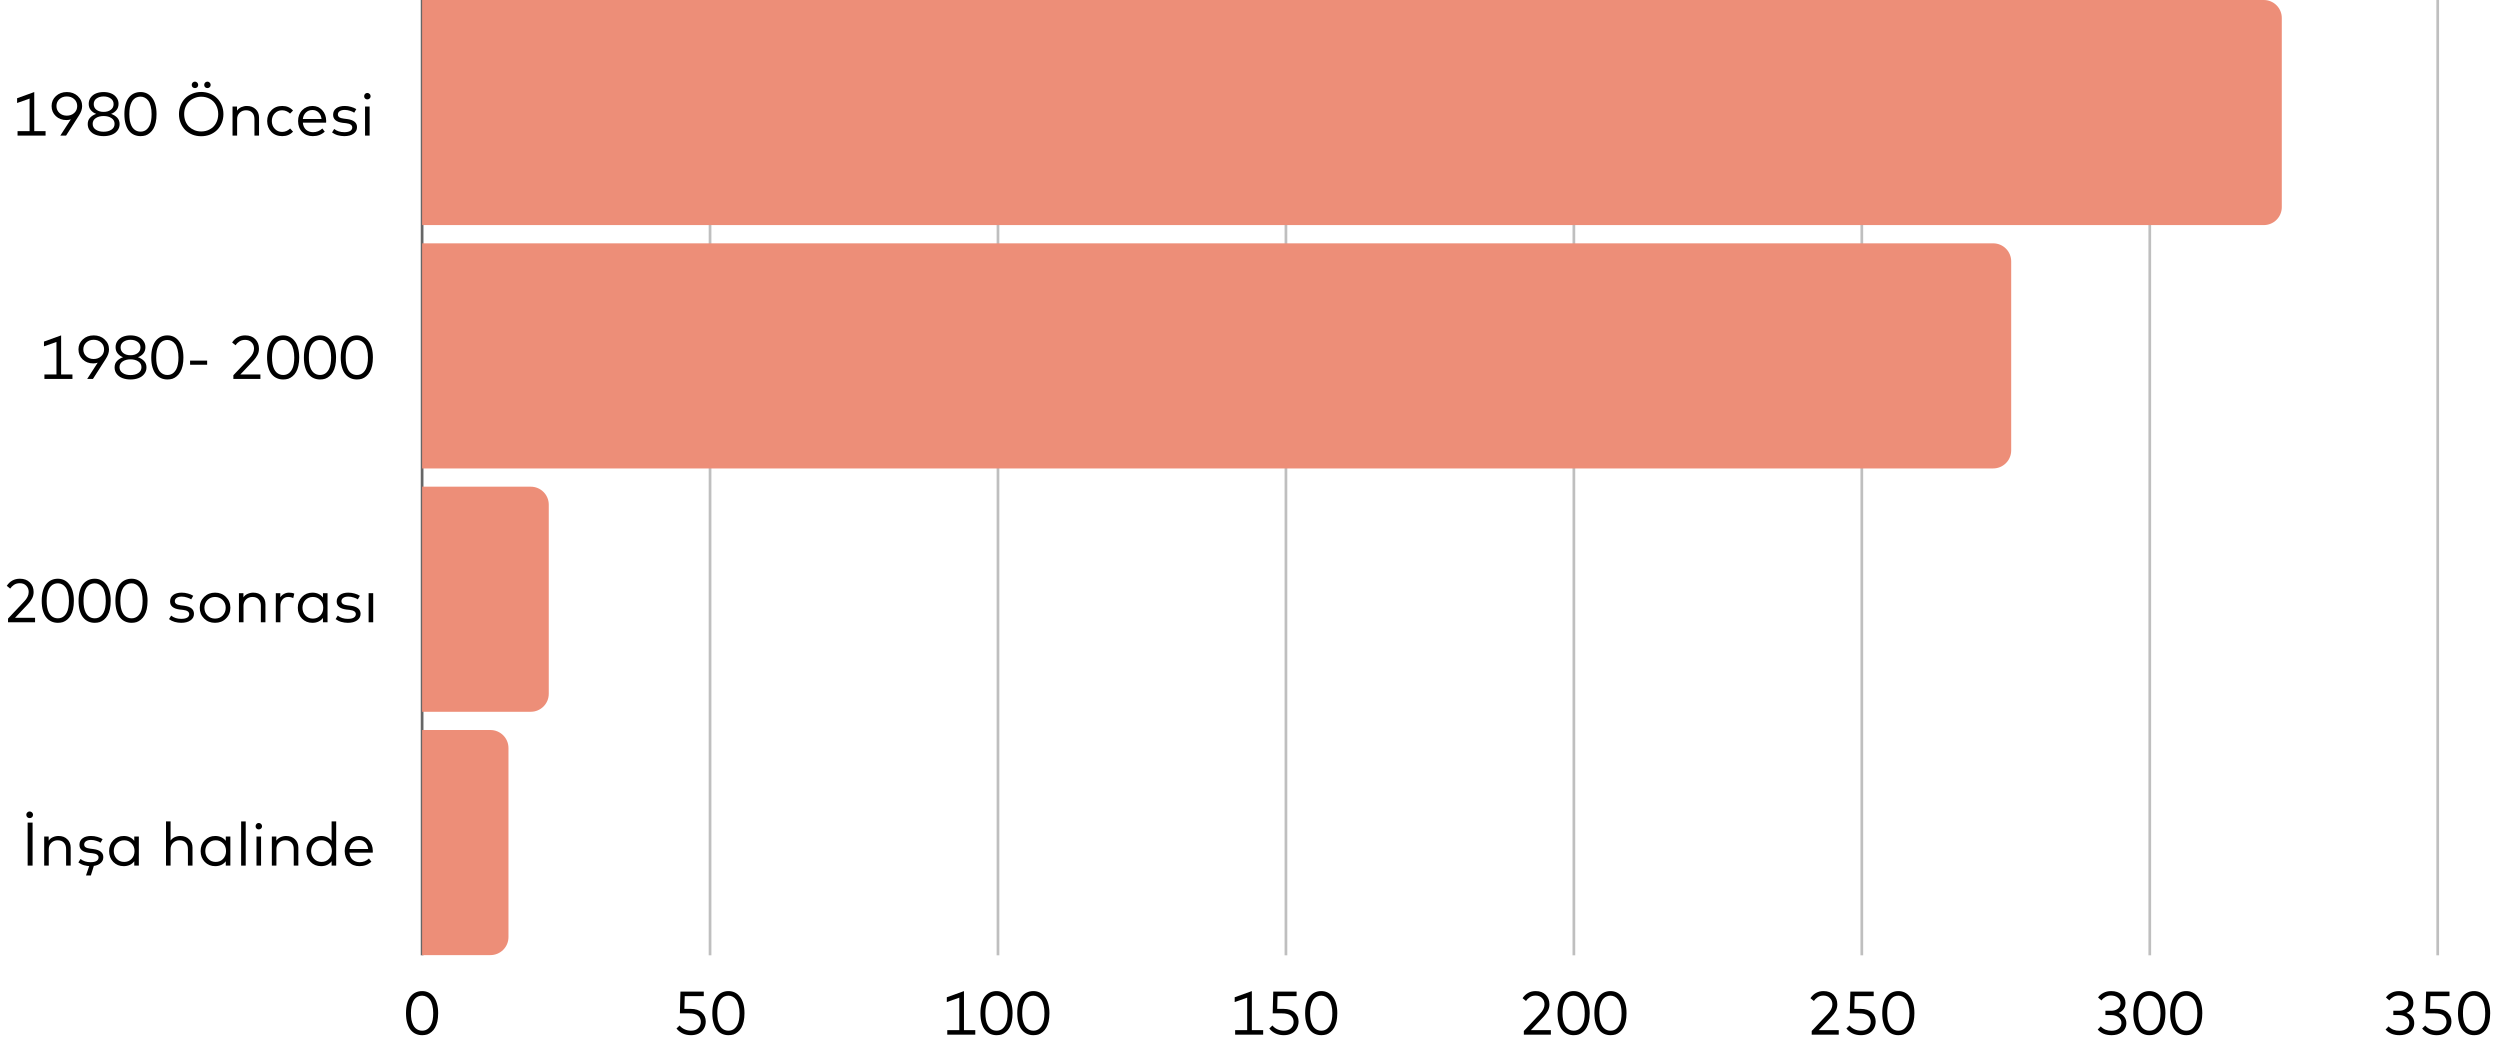 <?xml version="1.0" encoding="UTF-8"?>
<svg xmlns="http://www.w3.org/2000/svg" xmlns:xlink="http://www.w3.org/1999/xlink" width="580" zoomAndPan="magnify" viewBox="0 0 434.88 181.5" height="242" preserveAspectRatio="xMidYMid meet" version="1.0">
  <defs>
    <g></g>
    <clipPath id="6fe34fe5d9">
      <path d="M 73.387 0 L 396.973 0 L 396.973 39.164 L 73.387 39.164 Z M 73.387 0 " clip-rule="nonzero"></path>
    </clipPath>
    <clipPath id="d711a7904b">
      <path d="M 73.387 42.34 L 349.887 42.34 L 349.887 81.508 L 73.387 81.508 Z M 73.387 42.34 " clip-rule="nonzero"></path>
    </clipPath>
    <clipPath id="e303fa19c9">
      <path d="M 73.387 84.684 L 95.426 84.684 L 95.426 123.848 L 73.387 123.848 Z M 73.387 84.684 " clip-rule="nonzero"></path>
    </clipPath>
    <clipPath id="20ec28dff5">
      <path d="M 73.387 127.023 L 88.414 127.023 L 88.414 166.188 L 73.387 166.188 Z M 73.387 127.023 " clip-rule="nonzero"></path>
    </clipPath>
  </defs>
  <g fill="#000000" fill-opacity="1">
    <g transform="translate(70.179, 180.028)">
      <g>
        <path d="M 3.219 -7.578 C 3.613 -7.578 3.973 -7.5 4.297 -7.344 C 4.629 -7.188 4.922 -6.953 5.172 -6.641 C 5.43 -6.336 5.633 -5.938 5.781 -5.438 C 5.926 -4.938 6 -4.367 6 -3.734 C 6 -3.203 5.953 -2.723 5.859 -2.297 C 5.766 -1.867 5.629 -1.504 5.453 -1.203 C 5.285 -0.91 5.082 -0.664 4.844 -0.469 C 4.613 -0.27 4.363 -0.125 4.094 -0.031 C 3.82 0.051 3.531 0.094 3.219 0.094 C 2.82 0.094 2.457 0.02 2.125 -0.125 C 1.789 -0.27 1.492 -0.492 1.234 -0.797 C 0.973 -1.098 0.77 -1.5 0.625 -2 C 0.477 -2.5 0.406 -3.078 0.406 -3.734 C 0.406 -4.398 0.477 -4.984 0.625 -5.484 C 0.77 -5.984 0.973 -6.383 1.234 -6.688 C 1.492 -6.988 1.789 -7.211 2.125 -7.359 C 2.457 -7.504 2.82 -7.578 3.219 -7.578 Z M 3.219 -6.781 C 3 -6.781 2.789 -6.742 2.594 -6.672 C 2.406 -6.609 2.227 -6.5 2.062 -6.344 C 1.895 -6.195 1.754 -6.004 1.641 -5.766 C 1.523 -5.535 1.43 -5.25 1.359 -4.906 C 1.297 -4.562 1.266 -4.172 1.266 -3.734 C 1.266 -3.305 1.297 -2.922 1.359 -2.578 C 1.43 -2.234 1.523 -1.941 1.641 -1.703 C 1.754 -1.473 1.895 -1.281 2.062 -1.125 C 2.227 -0.977 2.406 -0.867 2.594 -0.797 C 2.789 -0.723 3 -0.688 3.219 -0.688 C 3.438 -0.688 3.641 -0.723 3.828 -0.797 C 4.016 -0.867 4.188 -0.977 4.344 -1.125 C 4.508 -1.281 4.648 -1.473 4.766 -1.703 C 4.891 -1.941 4.984 -2.234 5.047 -2.578 C 5.109 -2.922 5.141 -3.305 5.141 -3.734 C 5.141 -4.254 5.086 -4.711 4.984 -5.109 C 4.891 -5.504 4.754 -5.82 4.578 -6.062 C 4.398 -6.301 4.195 -6.477 3.969 -6.594 C 3.738 -6.719 3.488 -6.781 3.219 -6.781 Z M 3.219 -6.781 "></path>
      </g>
    </g>
  </g>
  <g fill="#000000" fill-opacity="1">
    <g transform="translate(117.07, 180.028)">
      <g>
        <path d="M 5.328 -6.703 L 2.016 -6.703 L 1.953 -4.484 L 3.047 -4.484 C 3.891 -4.484 4.535 -4.273 4.984 -3.859 C 5.441 -3.441 5.672 -2.914 5.672 -2.281 C 5.672 -1.789 5.551 -1.359 5.312 -0.984 C 5.082 -0.617 4.773 -0.348 4.391 -0.172 C 4.016 0.004 3.586 0.094 3.109 0.094 C 2.055 0.094 1.211 -0.289 0.578 -1.062 L 1.125 -1.594 C 1.363 -1.301 1.656 -1.078 2 -0.922 C 2.352 -0.766 2.723 -0.688 3.109 -0.688 C 3.641 -0.688 4.055 -0.832 4.359 -1.125 C 4.66 -1.414 4.812 -1.781 4.812 -2.219 C 4.812 -2.664 4.648 -3.023 4.328 -3.297 C 4.004 -3.566 3.492 -3.703 2.797 -3.703 L 1.172 -3.703 L 1.266 -7.484 L 5.328 -7.484 Z M 5.328 -6.703 "></path>
      </g>
    </g>
  </g>
  <g fill="#000000" fill-opacity="1">
    <g transform="translate(123.48, 180.028)">
      <g>
        <path d="M 3.219 -7.578 C 3.613 -7.578 3.973 -7.5 4.297 -7.344 C 4.629 -7.188 4.922 -6.953 5.172 -6.641 C 5.43 -6.336 5.633 -5.938 5.781 -5.438 C 5.926 -4.938 6 -4.367 6 -3.734 C 6 -3.203 5.953 -2.723 5.859 -2.297 C 5.766 -1.867 5.629 -1.504 5.453 -1.203 C 5.285 -0.91 5.082 -0.664 4.844 -0.469 C 4.613 -0.27 4.363 -0.125 4.094 -0.031 C 3.82 0.051 3.531 0.094 3.219 0.094 C 2.82 0.094 2.457 0.02 2.125 -0.125 C 1.789 -0.27 1.492 -0.492 1.234 -0.797 C 0.973 -1.098 0.77 -1.5 0.625 -2 C 0.477 -2.5 0.406 -3.078 0.406 -3.734 C 0.406 -4.398 0.477 -4.984 0.625 -5.484 C 0.77 -5.984 0.973 -6.383 1.234 -6.688 C 1.492 -6.988 1.789 -7.211 2.125 -7.359 C 2.457 -7.504 2.82 -7.578 3.219 -7.578 Z M 3.219 -6.781 C 3 -6.781 2.789 -6.742 2.594 -6.672 C 2.406 -6.609 2.227 -6.5 2.062 -6.344 C 1.895 -6.195 1.754 -6.004 1.641 -5.766 C 1.523 -5.535 1.43 -5.25 1.359 -4.906 C 1.297 -4.562 1.266 -4.172 1.266 -3.734 C 1.266 -3.305 1.297 -2.922 1.359 -2.578 C 1.43 -2.234 1.523 -1.941 1.641 -1.703 C 1.754 -1.473 1.895 -1.281 2.062 -1.125 C 2.227 -0.977 2.406 -0.867 2.594 -0.797 C 2.789 -0.723 3 -0.688 3.219 -0.688 C 3.438 -0.688 3.641 -0.723 3.828 -0.797 C 4.016 -0.867 4.188 -0.977 4.344 -1.125 C 4.508 -1.281 4.648 -1.473 4.766 -1.703 C 4.891 -1.941 4.984 -2.234 5.047 -2.578 C 5.109 -2.922 5.141 -3.305 5.141 -3.734 C 5.141 -4.254 5.086 -4.711 4.984 -5.109 C 4.891 -5.504 4.754 -5.82 4.578 -6.062 C 4.398 -6.301 4.195 -6.477 3.969 -6.594 C 3.738 -6.719 3.488 -6.781 3.219 -6.781 Z M 3.219 -6.781 "></path>
      </g>
    </g>
  </g>
  <g fill="#000000" fill-opacity="1">
    <g transform="translate(163.717, 180.028)">
      <g>
        <path d="M 3.141 -0.781 L 3.141 -6.438 L 0.969 -5.672 L 0.969 -6.5 L 3.953 -7.578 L 3.953 -0.781 L 5.922 -0.781 L 5.922 0 L 1.047 0 L 1.047 -0.781 Z M 3.141 -0.781 "></path>
      </g>
    </g>
  </g>
  <g fill="#000000" fill-opacity="1">
    <g transform="translate(170.128, 180.028)">
      <g>
        <path d="M 3.219 -7.578 C 3.613 -7.578 3.973 -7.5 4.297 -7.344 C 4.629 -7.188 4.922 -6.953 5.172 -6.641 C 5.43 -6.336 5.633 -5.938 5.781 -5.438 C 5.926 -4.938 6 -4.367 6 -3.734 C 6 -3.203 5.953 -2.723 5.859 -2.297 C 5.766 -1.867 5.629 -1.504 5.453 -1.203 C 5.285 -0.91 5.082 -0.664 4.844 -0.469 C 4.613 -0.27 4.363 -0.125 4.094 -0.031 C 3.82 0.051 3.531 0.094 3.219 0.094 C 2.82 0.094 2.457 0.02 2.125 -0.125 C 1.789 -0.27 1.492 -0.492 1.234 -0.797 C 0.973 -1.098 0.77 -1.5 0.625 -2 C 0.477 -2.5 0.406 -3.078 0.406 -3.734 C 0.406 -4.398 0.477 -4.984 0.625 -5.484 C 0.77 -5.984 0.973 -6.383 1.234 -6.688 C 1.492 -6.988 1.789 -7.211 2.125 -7.359 C 2.457 -7.504 2.82 -7.578 3.219 -7.578 Z M 3.219 -6.781 C 3 -6.781 2.789 -6.742 2.594 -6.672 C 2.406 -6.609 2.227 -6.5 2.062 -6.344 C 1.895 -6.195 1.754 -6.004 1.641 -5.766 C 1.523 -5.535 1.43 -5.25 1.359 -4.906 C 1.297 -4.562 1.266 -4.172 1.266 -3.734 C 1.266 -3.305 1.297 -2.922 1.359 -2.578 C 1.43 -2.234 1.523 -1.941 1.641 -1.703 C 1.754 -1.473 1.895 -1.281 2.062 -1.125 C 2.227 -0.977 2.406 -0.867 2.594 -0.797 C 2.789 -0.723 3 -0.688 3.219 -0.688 C 3.438 -0.688 3.641 -0.723 3.828 -0.797 C 4.016 -0.867 4.188 -0.977 4.344 -1.125 C 4.508 -1.281 4.648 -1.473 4.766 -1.703 C 4.891 -1.941 4.984 -2.234 5.047 -2.578 C 5.109 -2.922 5.141 -3.305 5.141 -3.734 C 5.141 -4.254 5.086 -4.711 4.984 -5.109 C 4.891 -5.504 4.754 -5.82 4.578 -6.062 C 4.398 -6.301 4.195 -6.477 3.969 -6.594 C 3.738 -6.719 3.488 -6.781 3.219 -6.781 Z M 3.219 -6.781 "></path>
      </g>
    </g>
  </g>
  <g fill="#000000" fill-opacity="1">
    <g transform="translate(176.538, 180.028)">
      <g>
        <path d="M 3.219 -7.578 C 3.613 -7.578 3.973 -7.5 4.297 -7.344 C 4.629 -7.188 4.922 -6.953 5.172 -6.641 C 5.43 -6.336 5.633 -5.938 5.781 -5.438 C 5.926 -4.938 6 -4.367 6 -3.734 C 6 -3.203 5.953 -2.723 5.859 -2.297 C 5.766 -1.867 5.629 -1.504 5.453 -1.203 C 5.285 -0.91 5.082 -0.664 4.844 -0.469 C 4.613 -0.27 4.363 -0.125 4.094 -0.031 C 3.82 0.051 3.531 0.094 3.219 0.094 C 2.82 0.094 2.457 0.02 2.125 -0.125 C 1.789 -0.27 1.492 -0.492 1.234 -0.797 C 0.973 -1.098 0.77 -1.5 0.625 -2 C 0.477 -2.5 0.406 -3.078 0.406 -3.734 C 0.406 -4.398 0.477 -4.984 0.625 -5.484 C 0.77 -5.984 0.973 -6.383 1.234 -6.688 C 1.492 -6.988 1.789 -7.211 2.125 -7.359 C 2.457 -7.504 2.82 -7.578 3.219 -7.578 Z M 3.219 -6.781 C 3 -6.781 2.789 -6.742 2.594 -6.672 C 2.406 -6.609 2.227 -6.5 2.062 -6.344 C 1.895 -6.195 1.754 -6.004 1.641 -5.766 C 1.523 -5.535 1.43 -5.25 1.359 -4.906 C 1.297 -4.562 1.266 -4.172 1.266 -3.734 C 1.266 -3.305 1.297 -2.922 1.359 -2.578 C 1.43 -2.234 1.523 -1.941 1.641 -1.703 C 1.754 -1.473 1.895 -1.281 2.062 -1.125 C 2.227 -0.977 2.406 -0.867 2.594 -0.797 C 2.789 -0.723 3 -0.688 3.219 -0.688 C 3.438 -0.688 3.641 -0.723 3.828 -0.797 C 4.016 -0.867 4.188 -0.977 4.344 -1.125 C 4.508 -1.281 4.648 -1.473 4.766 -1.703 C 4.891 -1.941 4.984 -2.234 5.047 -2.578 C 5.109 -2.922 5.141 -3.305 5.141 -3.734 C 5.141 -4.254 5.086 -4.711 4.984 -5.109 C 4.891 -5.504 4.754 -5.82 4.578 -6.062 C 4.398 -6.301 4.195 -6.477 3.969 -6.594 C 3.738 -6.719 3.488 -6.781 3.219 -6.781 Z M 3.219 -6.781 "></path>
      </g>
    </g>
  </g>
  <g fill="#000000" fill-opacity="1">
    <g transform="translate(213.808, 180.028)">
      <g>
        <path d="M 3.141 -0.781 L 3.141 -6.438 L 0.969 -5.672 L 0.969 -6.5 L 3.953 -7.578 L 3.953 -0.781 L 5.922 -0.781 L 5.922 0 L 1.047 0 L 1.047 -0.781 Z M 3.141 -0.781 "></path>
      </g>
    </g>
  </g>
  <g fill="#000000" fill-opacity="1">
    <g transform="translate(220.219, 180.028)">
      <g>
        <path d="M 5.328 -6.703 L 2.016 -6.703 L 1.953 -4.484 L 3.047 -4.484 C 3.891 -4.484 4.535 -4.273 4.984 -3.859 C 5.441 -3.441 5.672 -2.914 5.672 -2.281 C 5.672 -1.789 5.551 -1.359 5.312 -0.984 C 5.082 -0.617 4.773 -0.348 4.391 -0.172 C 4.016 0.004 3.586 0.094 3.109 0.094 C 2.055 0.094 1.211 -0.289 0.578 -1.062 L 1.125 -1.594 C 1.363 -1.301 1.656 -1.078 2 -0.922 C 2.352 -0.766 2.723 -0.688 3.109 -0.688 C 3.641 -0.688 4.055 -0.832 4.359 -1.125 C 4.66 -1.414 4.812 -1.781 4.812 -2.219 C 4.812 -2.664 4.648 -3.023 4.328 -3.297 C 4.004 -3.566 3.492 -3.703 2.797 -3.703 L 1.172 -3.703 L 1.266 -7.484 L 5.328 -7.484 Z M 5.328 -6.703 "></path>
      </g>
    </g>
  </g>
  <g fill="#000000" fill-opacity="1">
    <g transform="translate(226.629, 180.028)">
      <g>
        <path d="M 3.219 -7.578 C 3.613 -7.578 3.973 -7.5 4.297 -7.344 C 4.629 -7.188 4.922 -6.953 5.172 -6.641 C 5.43 -6.336 5.633 -5.938 5.781 -5.438 C 5.926 -4.938 6 -4.367 6 -3.734 C 6 -3.203 5.953 -2.723 5.859 -2.297 C 5.766 -1.867 5.629 -1.504 5.453 -1.203 C 5.285 -0.91 5.082 -0.664 4.844 -0.469 C 4.613 -0.27 4.363 -0.125 4.094 -0.031 C 3.82 0.051 3.531 0.094 3.219 0.094 C 2.82 0.094 2.457 0.02 2.125 -0.125 C 1.789 -0.27 1.492 -0.492 1.234 -0.797 C 0.973 -1.098 0.77 -1.5 0.625 -2 C 0.477 -2.5 0.406 -3.078 0.406 -3.734 C 0.406 -4.398 0.477 -4.984 0.625 -5.484 C 0.77 -5.984 0.973 -6.383 1.234 -6.688 C 1.492 -6.988 1.789 -7.211 2.125 -7.359 C 2.457 -7.504 2.82 -7.578 3.219 -7.578 Z M 3.219 -6.781 C 3 -6.781 2.789 -6.742 2.594 -6.672 C 2.406 -6.609 2.227 -6.5 2.062 -6.344 C 1.895 -6.195 1.754 -6.004 1.641 -5.766 C 1.523 -5.535 1.43 -5.25 1.359 -4.906 C 1.297 -4.562 1.266 -4.172 1.266 -3.734 C 1.266 -3.305 1.297 -2.922 1.359 -2.578 C 1.43 -2.234 1.523 -1.941 1.641 -1.703 C 1.754 -1.473 1.895 -1.281 2.062 -1.125 C 2.227 -0.977 2.406 -0.867 2.594 -0.797 C 2.789 -0.723 3 -0.688 3.219 -0.688 C 3.438 -0.688 3.641 -0.723 3.828 -0.797 C 4.016 -0.867 4.188 -0.977 4.344 -1.125 C 4.508 -1.281 4.648 -1.473 4.766 -1.703 C 4.891 -1.941 4.984 -2.234 5.047 -2.578 C 5.109 -2.922 5.141 -3.305 5.141 -3.734 C 5.141 -4.254 5.086 -4.711 4.984 -5.109 C 4.891 -5.504 4.754 -5.82 4.578 -6.062 C 4.398 -6.301 4.195 -6.477 3.969 -6.594 C 3.738 -6.719 3.488 -6.781 3.219 -6.781 Z M 3.219 -6.781 "></path>
      </g>
    </g>
  </g>
  <g fill="#000000" fill-opacity="1">
    <g transform="translate(264.135, 180.028)">
      <g>
        <path d="M 0.734 -6.344 C 1.285 -7.164 2.047 -7.578 3.016 -7.578 C 3.754 -7.578 4.336 -7.359 4.766 -6.922 C 5.191 -6.492 5.406 -5.941 5.406 -5.266 C 5.406 -4.848 5.312 -4.469 5.125 -4.125 C 4.945 -3.789 4.707 -3.461 4.406 -3.141 L 2.172 -0.781 L 5.656 -0.781 L 5.656 0 L 0.953 0 L 0.953 -0.641 L 3.766 -3.625 C 4.285 -4.164 4.547 -4.711 4.547 -5.266 C 4.547 -5.711 4.406 -6.078 4.125 -6.359 C 3.852 -6.648 3.477 -6.797 3 -6.797 C 2.789 -6.797 2.598 -6.77 2.422 -6.719 C 2.254 -6.664 2.102 -6.594 1.969 -6.5 C 1.832 -6.406 1.711 -6.305 1.609 -6.203 C 1.516 -6.109 1.422 -5.992 1.328 -5.859 Z M 0.734 -6.344 "></path>
      </g>
    </g>
  </g>
  <g fill="#000000" fill-opacity="1">
    <g transform="translate(270.546, 180.028)">
      <g>
        <path d="M 3.219 -7.578 C 3.613 -7.578 3.973 -7.5 4.297 -7.344 C 4.629 -7.188 4.922 -6.953 5.172 -6.641 C 5.43 -6.336 5.633 -5.938 5.781 -5.438 C 5.926 -4.938 6 -4.367 6 -3.734 C 6 -3.203 5.953 -2.723 5.859 -2.297 C 5.766 -1.867 5.629 -1.504 5.453 -1.203 C 5.285 -0.91 5.082 -0.664 4.844 -0.469 C 4.613 -0.27 4.363 -0.125 4.094 -0.031 C 3.82 0.051 3.531 0.094 3.219 0.094 C 2.82 0.094 2.457 0.02 2.125 -0.125 C 1.789 -0.27 1.492 -0.492 1.234 -0.797 C 0.973 -1.098 0.77 -1.5 0.625 -2 C 0.477 -2.5 0.406 -3.078 0.406 -3.734 C 0.406 -4.398 0.477 -4.984 0.625 -5.484 C 0.77 -5.984 0.973 -6.383 1.234 -6.688 C 1.492 -6.988 1.789 -7.211 2.125 -7.359 C 2.457 -7.504 2.82 -7.578 3.219 -7.578 Z M 3.219 -6.781 C 3 -6.781 2.789 -6.742 2.594 -6.672 C 2.406 -6.609 2.227 -6.5 2.062 -6.344 C 1.895 -6.195 1.754 -6.004 1.641 -5.766 C 1.523 -5.535 1.43 -5.25 1.359 -4.906 C 1.297 -4.562 1.266 -4.172 1.266 -3.734 C 1.266 -3.305 1.297 -2.922 1.359 -2.578 C 1.43 -2.234 1.523 -1.941 1.641 -1.703 C 1.754 -1.473 1.895 -1.281 2.062 -1.125 C 2.227 -0.977 2.406 -0.867 2.594 -0.797 C 2.789 -0.723 3 -0.688 3.219 -0.688 C 3.438 -0.688 3.641 -0.723 3.828 -0.797 C 4.016 -0.867 4.188 -0.977 4.344 -1.125 C 4.508 -1.281 4.648 -1.473 4.766 -1.703 C 4.891 -1.941 4.984 -2.234 5.047 -2.578 C 5.109 -2.922 5.141 -3.305 5.141 -3.734 C 5.141 -4.254 5.086 -4.711 4.984 -5.109 C 4.891 -5.504 4.754 -5.82 4.578 -6.062 C 4.398 -6.301 4.195 -6.477 3.969 -6.594 C 3.738 -6.719 3.488 -6.781 3.219 -6.781 Z M 3.219 -6.781 "></path>
      </g>
    </g>
  </g>
  <g fill="#000000" fill-opacity="1">
    <g transform="translate(276.956, 180.028)">
      <g>
        <path d="M 3.219 -7.578 C 3.613 -7.578 3.973 -7.5 4.297 -7.344 C 4.629 -7.188 4.922 -6.953 5.172 -6.641 C 5.43 -6.336 5.633 -5.938 5.781 -5.438 C 5.926 -4.938 6 -4.367 6 -3.734 C 6 -3.203 5.953 -2.723 5.859 -2.297 C 5.766 -1.867 5.629 -1.504 5.453 -1.203 C 5.285 -0.91 5.082 -0.664 4.844 -0.469 C 4.613 -0.27 4.363 -0.125 4.094 -0.031 C 3.82 0.051 3.531 0.094 3.219 0.094 C 2.82 0.094 2.457 0.02 2.125 -0.125 C 1.789 -0.27 1.492 -0.492 1.234 -0.797 C 0.973 -1.098 0.77 -1.5 0.625 -2 C 0.477 -2.5 0.406 -3.078 0.406 -3.734 C 0.406 -4.398 0.477 -4.984 0.625 -5.484 C 0.77 -5.984 0.973 -6.383 1.234 -6.688 C 1.492 -6.988 1.789 -7.211 2.125 -7.359 C 2.457 -7.504 2.82 -7.578 3.219 -7.578 Z M 3.219 -6.781 C 3 -6.781 2.789 -6.742 2.594 -6.672 C 2.406 -6.609 2.227 -6.5 2.062 -6.344 C 1.895 -6.195 1.754 -6.004 1.641 -5.766 C 1.523 -5.535 1.43 -5.25 1.359 -4.906 C 1.297 -4.562 1.266 -4.172 1.266 -3.734 C 1.266 -3.305 1.297 -2.922 1.359 -2.578 C 1.43 -2.234 1.523 -1.941 1.641 -1.703 C 1.754 -1.473 1.895 -1.281 2.062 -1.125 C 2.227 -0.977 2.406 -0.867 2.594 -0.797 C 2.789 -0.723 3 -0.688 3.219 -0.688 C 3.438 -0.688 3.641 -0.723 3.828 -0.797 C 4.016 -0.867 4.188 -0.977 4.344 -1.125 C 4.508 -1.281 4.648 -1.473 4.766 -1.703 C 4.891 -1.941 4.984 -2.234 5.047 -2.578 C 5.109 -2.922 5.141 -3.305 5.141 -3.734 C 5.141 -4.254 5.086 -4.711 4.984 -5.109 C 4.891 -5.504 4.754 -5.82 4.578 -6.062 C 4.398 -6.301 4.195 -6.477 3.969 -6.594 C 3.738 -6.719 3.488 -6.781 3.219 -6.781 Z M 3.219 -6.781 "></path>
      </g>
    </g>
  </g>
  <g fill="#000000" fill-opacity="1">
    <g transform="translate(314.226, 180.028)">
      <g>
        <path d="M 0.734 -6.344 C 1.285 -7.164 2.047 -7.578 3.016 -7.578 C 3.754 -7.578 4.336 -7.359 4.766 -6.922 C 5.191 -6.492 5.406 -5.941 5.406 -5.266 C 5.406 -4.848 5.312 -4.469 5.125 -4.125 C 4.945 -3.789 4.707 -3.461 4.406 -3.141 L 2.172 -0.781 L 5.656 -0.781 L 5.656 0 L 0.953 0 L 0.953 -0.641 L 3.766 -3.625 C 4.285 -4.164 4.547 -4.711 4.547 -5.266 C 4.547 -5.711 4.406 -6.078 4.125 -6.359 C 3.852 -6.648 3.477 -6.797 3 -6.797 C 2.789 -6.797 2.598 -6.77 2.422 -6.719 C 2.254 -6.664 2.102 -6.594 1.969 -6.5 C 1.832 -6.406 1.711 -6.305 1.609 -6.203 C 1.516 -6.109 1.422 -5.992 1.328 -5.859 Z M 0.734 -6.344 "></path>
      </g>
    </g>
  </g>
  <g fill="#000000" fill-opacity="1">
    <g transform="translate(320.636, 180.028)">
      <g>
        <path d="M 5.328 -6.703 L 2.016 -6.703 L 1.953 -4.484 L 3.047 -4.484 C 3.891 -4.484 4.535 -4.273 4.984 -3.859 C 5.441 -3.441 5.672 -2.914 5.672 -2.281 C 5.672 -1.789 5.551 -1.359 5.312 -0.984 C 5.082 -0.617 4.773 -0.348 4.391 -0.172 C 4.016 0.004 3.586 0.094 3.109 0.094 C 2.055 0.094 1.211 -0.289 0.578 -1.062 L 1.125 -1.594 C 1.363 -1.301 1.656 -1.078 2 -0.922 C 2.352 -0.766 2.723 -0.688 3.109 -0.688 C 3.641 -0.688 4.055 -0.832 4.359 -1.125 C 4.66 -1.414 4.812 -1.781 4.812 -2.219 C 4.812 -2.664 4.648 -3.023 4.328 -3.297 C 4.004 -3.566 3.492 -3.703 2.797 -3.703 L 1.172 -3.703 L 1.266 -7.484 L 5.328 -7.484 Z M 5.328 -6.703 "></path>
      </g>
    </g>
  </g>
  <g fill="#000000" fill-opacity="1">
    <g transform="translate(327.047, 180.028)">
      <g>
        <path d="M 3.219 -7.578 C 3.613 -7.578 3.973 -7.5 4.297 -7.344 C 4.629 -7.188 4.922 -6.953 5.172 -6.641 C 5.43 -6.336 5.633 -5.938 5.781 -5.438 C 5.926 -4.938 6 -4.367 6 -3.734 C 6 -3.203 5.953 -2.723 5.859 -2.297 C 5.766 -1.867 5.629 -1.504 5.453 -1.203 C 5.285 -0.91 5.082 -0.664 4.844 -0.469 C 4.613 -0.27 4.363 -0.125 4.094 -0.031 C 3.82 0.051 3.531 0.094 3.219 0.094 C 2.82 0.094 2.457 0.02 2.125 -0.125 C 1.789 -0.27 1.492 -0.492 1.234 -0.797 C 0.973 -1.098 0.77 -1.5 0.625 -2 C 0.477 -2.5 0.406 -3.078 0.406 -3.734 C 0.406 -4.398 0.477 -4.984 0.625 -5.484 C 0.77 -5.984 0.973 -6.383 1.234 -6.688 C 1.492 -6.988 1.789 -7.211 2.125 -7.359 C 2.457 -7.504 2.82 -7.578 3.219 -7.578 Z M 3.219 -6.781 C 3 -6.781 2.789 -6.742 2.594 -6.672 C 2.406 -6.609 2.227 -6.5 2.062 -6.344 C 1.895 -6.195 1.754 -6.004 1.641 -5.766 C 1.523 -5.535 1.43 -5.25 1.359 -4.906 C 1.297 -4.562 1.266 -4.172 1.266 -3.734 C 1.266 -3.305 1.297 -2.922 1.359 -2.578 C 1.43 -2.234 1.523 -1.941 1.641 -1.703 C 1.754 -1.473 1.895 -1.281 2.062 -1.125 C 2.227 -0.977 2.406 -0.867 2.594 -0.797 C 2.789 -0.723 3 -0.688 3.219 -0.688 C 3.438 -0.688 3.641 -0.723 3.828 -0.797 C 4.016 -0.867 4.188 -0.977 4.344 -1.125 C 4.508 -1.281 4.648 -1.473 4.766 -1.703 C 4.891 -1.941 4.984 -2.234 5.047 -2.578 C 5.109 -2.922 5.141 -3.305 5.141 -3.734 C 5.141 -4.254 5.086 -4.711 4.984 -5.109 C 4.891 -5.504 4.754 -5.82 4.578 -6.062 C 4.398 -6.301 4.195 -6.477 3.969 -6.594 C 3.738 -6.719 3.488 -6.781 3.219 -6.781 Z M 3.219 -6.781 "></path>
      </g>
    </g>
  </g>
  <g fill="#000000" fill-opacity="1">
    <g transform="translate(364.317, 180.028)">
      <g>
        <path d="M 2.969 -7.578 C 3.707 -7.578 4.305 -7.383 4.766 -7 C 5.223 -6.625 5.453 -6.133 5.453 -5.531 C 5.453 -5.102 5.348 -4.742 5.141 -4.453 C 4.93 -4.16 4.645 -3.938 4.281 -3.781 C 4.688 -3.633 5.008 -3.406 5.25 -3.094 C 5.488 -2.789 5.609 -2.426 5.609 -2 C 5.609 -1.656 5.535 -1.348 5.391 -1.078 C 5.254 -0.805 5.066 -0.586 4.828 -0.422 C 4.586 -0.254 4.312 -0.125 4 -0.031 C 3.695 0.051 3.379 0.094 3.047 0.094 C 2.004 0.094 1.195 -0.234 0.625 -0.891 L 1.156 -1.438 C 1.383 -1.188 1.66 -0.992 1.984 -0.859 C 2.305 -0.734 2.656 -0.672 3.031 -0.672 C 3.52 -0.672 3.926 -0.785 4.25 -1.016 C 4.582 -1.254 4.75 -1.598 4.75 -2.047 C 4.75 -2.461 4.578 -2.789 4.234 -3.031 C 3.891 -3.281 3.461 -3.406 2.953 -3.406 L 1.969 -3.406 L 1.969 -4.156 L 2.938 -4.156 C 3.426 -4.156 3.82 -4.27 4.125 -4.5 C 4.438 -4.727 4.594 -5.055 4.594 -5.484 C 4.594 -5.879 4.438 -6.195 4.125 -6.438 C 3.812 -6.688 3.41 -6.812 2.922 -6.812 C 2.578 -6.812 2.258 -6.727 1.969 -6.562 C 1.688 -6.406 1.457 -6.203 1.281 -5.953 L 0.688 -6.469 C 0.906 -6.801 1.211 -7.066 1.609 -7.266 C 2.004 -7.473 2.457 -7.578 2.969 -7.578 Z M 2.969 -7.578 "></path>
      </g>
    </g>
  </g>
  <g fill="#000000" fill-opacity="1">
    <g transform="translate(370.727, 180.028)">
      <g>
        <path d="M 3.219 -7.578 C 3.613 -7.578 3.973 -7.5 4.297 -7.344 C 4.629 -7.188 4.922 -6.953 5.172 -6.641 C 5.43 -6.336 5.633 -5.938 5.781 -5.438 C 5.926 -4.938 6 -4.367 6 -3.734 C 6 -3.203 5.953 -2.723 5.859 -2.297 C 5.766 -1.867 5.629 -1.504 5.453 -1.203 C 5.285 -0.91 5.082 -0.664 4.844 -0.469 C 4.613 -0.27 4.363 -0.125 4.094 -0.031 C 3.82 0.051 3.531 0.094 3.219 0.094 C 2.82 0.094 2.457 0.02 2.125 -0.125 C 1.789 -0.27 1.492 -0.492 1.234 -0.797 C 0.973 -1.098 0.77 -1.5 0.625 -2 C 0.477 -2.5 0.406 -3.078 0.406 -3.734 C 0.406 -4.398 0.477 -4.984 0.625 -5.484 C 0.77 -5.984 0.973 -6.383 1.234 -6.688 C 1.492 -6.988 1.789 -7.211 2.125 -7.359 C 2.457 -7.504 2.82 -7.578 3.219 -7.578 Z M 3.219 -6.781 C 3 -6.781 2.789 -6.742 2.594 -6.672 C 2.406 -6.609 2.227 -6.5 2.062 -6.344 C 1.895 -6.195 1.754 -6.004 1.641 -5.766 C 1.523 -5.535 1.43 -5.25 1.359 -4.906 C 1.297 -4.562 1.266 -4.172 1.266 -3.734 C 1.266 -3.305 1.297 -2.922 1.359 -2.578 C 1.43 -2.234 1.523 -1.941 1.641 -1.703 C 1.754 -1.473 1.895 -1.281 2.062 -1.125 C 2.227 -0.977 2.406 -0.867 2.594 -0.797 C 2.789 -0.723 3 -0.688 3.219 -0.688 C 3.438 -0.688 3.641 -0.723 3.828 -0.797 C 4.016 -0.867 4.188 -0.977 4.344 -1.125 C 4.508 -1.281 4.648 -1.473 4.766 -1.703 C 4.891 -1.941 4.984 -2.234 5.047 -2.578 C 5.109 -2.922 5.141 -3.305 5.141 -3.734 C 5.141 -4.254 5.086 -4.711 4.984 -5.109 C 4.891 -5.504 4.754 -5.82 4.578 -6.062 C 4.398 -6.301 4.195 -6.477 3.969 -6.594 C 3.738 -6.719 3.488 -6.781 3.219 -6.781 Z M 3.219 -6.781 "></path>
      </g>
    </g>
  </g>
  <g fill="#000000" fill-opacity="1">
    <g transform="translate(377.138, 180.028)">
      <g>
        <path d="M 3.219 -7.578 C 3.613 -7.578 3.973 -7.5 4.297 -7.344 C 4.629 -7.188 4.922 -6.953 5.172 -6.641 C 5.43 -6.336 5.633 -5.938 5.781 -5.438 C 5.926 -4.938 6 -4.367 6 -3.734 C 6 -3.203 5.953 -2.723 5.859 -2.297 C 5.766 -1.867 5.629 -1.504 5.453 -1.203 C 5.285 -0.91 5.082 -0.664 4.844 -0.469 C 4.613 -0.27 4.363 -0.125 4.094 -0.031 C 3.82 0.051 3.531 0.094 3.219 0.094 C 2.82 0.094 2.457 0.02 2.125 -0.125 C 1.789 -0.27 1.492 -0.492 1.234 -0.797 C 0.973 -1.098 0.77 -1.5 0.625 -2 C 0.477 -2.5 0.406 -3.078 0.406 -3.734 C 0.406 -4.398 0.477 -4.984 0.625 -5.484 C 0.77 -5.984 0.973 -6.383 1.234 -6.688 C 1.492 -6.988 1.789 -7.211 2.125 -7.359 C 2.457 -7.504 2.82 -7.578 3.219 -7.578 Z M 3.219 -6.781 C 3 -6.781 2.789 -6.742 2.594 -6.672 C 2.406 -6.609 2.227 -6.5 2.062 -6.344 C 1.895 -6.195 1.754 -6.004 1.641 -5.766 C 1.523 -5.535 1.43 -5.25 1.359 -4.906 C 1.297 -4.562 1.266 -4.172 1.266 -3.734 C 1.266 -3.305 1.297 -2.922 1.359 -2.578 C 1.43 -2.234 1.523 -1.941 1.641 -1.703 C 1.754 -1.473 1.895 -1.281 2.062 -1.125 C 2.227 -0.977 2.406 -0.867 2.594 -0.797 C 2.789 -0.723 3 -0.688 3.219 -0.688 C 3.438 -0.688 3.641 -0.723 3.828 -0.797 C 4.016 -0.867 4.188 -0.977 4.344 -1.125 C 4.508 -1.281 4.648 -1.473 4.766 -1.703 C 4.891 -1.941 4.984 -2.234 5.047 -2.578 C 5.109 -2.922 5.141 -3.305 5.141 -3.734 C 5.141 -4.254 5.086 -4.711 4.984 -5.109 C 4.891 -5.504 4.754 -5.82 4.578 -6.062 C 4.398 -6.301 4.195 -6.477 3.969 -6.594 C 3.738 -6.719 3.488 -6.781 3.219 -6.781 Z M 3.219 -6.781 "></path>
      </g>
    </g>
  </g>
  <g fill="#000000" fill-opacity="1">
    <g transform="translate(414.408, 180.028)">
      <g>
        <path d="M 2.969 -7.578 C 3.707 -7.578 4.305 -7.383 4.766 -7 C 5.223 -6.625 5.453 -6.133 5.453 -5.531 C 5.453 -5.102 5.348 -4.742 5.141 -4.453 C 4.93 -4.16 4.645 -3.938 4.281 -3.781 C 4.688 -3.633 5.008 -3.406 5.25 -3.094 C 5.488 -2.789 5.609 -2.426 5.609 -2 C 5.609 -1.656 5.535 -1.348 5.391 -1.078 C 5.254 -0.805 5.066 -0.586 4.828 -0.422 C 4.586 -0.254 4.312 -0.125 4 -0.031 C 3.695 0.051 3.379 0.094 3.047 0.094 C 2.004 0.094 1.195 -0.234 0.625 -0.891 L 1.156 -1.438 C 1.383 -1.188 1.66 -0.992 1.984 -0.859 C 2.305 -0.734 2.656 -0.672 3.031 -0.672 C 3.52 -0.672 3.926 -0.785 4.25 -1.016 C 4.582 -1.254 4.75 -1.598 4.75 -2.047 C 4.75 -2.461 4.578 -2.789 4.234 -3.031 C 3.891 -3.281 3.461 -3.406 2.953 -3.406 L 1.969 -3.406 L 1.969 -4.156 L 2.938 -4.156 C 3.426 -4.156 3.82 -4.27 4.125 -4.5 C 4.438 -4.727 4.594 -5.055 4.594 -5.484 C 4.594 -5.879 4.438 -6.195 4.125 -6.438 C 3.812 -6.688 3.41 -6.812 2.922 -6.812 C 2.578 -6.812 2.258 -6.727 1.969 -6.562 C 1.688 -6.406 1.457 -6.203 1.281 -5.953 L 0.688 -6.469 C 0.906 -6.801 1.211 -7.066 1.609 -7.266 C 2.004 -7.473 2.457 -7.578 2.969 -7.578 Z M 2.969 -7.578 "></path>
      </g>
    </g>
  </g>
  <g fill="#000000" fill-opacity="1">
    <g transform="translate(420.818, 180.028)">
      <g>
        <path d="M 5.328 -6.703 L 2.016 -6.703 L 1.953 -4.484 L 3.047 -4.484 C 3.891 -4.484 4.535 -4.273 4.984 -3.859 C 5.441 -3.441 5.672 -2.914 5.672 -2.281 C 5.672 -1.789 5.551 -1.359 5.312 -0.984 C 5.082 -0.617 4.773 -0.348 4.391 -0.172 C 4.016 0.004 3.586 0.094 3.109 0.094 C 2.055 0.094 1.211 -0.289 0.578 -1.062 L 1.125 -1.594 C 1.363 -1.301 1.656 -1.078 2 -0.922 C 2.352 -0.766 2.723 -0.688 3.109 -0.688 C 3.641 -0.688 4.055 -0.832 4.359 -1.125 C 4.66 -1.414 4.812 -1.781 4.812 -2.219 C 4.812 -2.664 4.648 -3.023 4.328 -3.297 C 4.004 -3.566 3.492 -3.703 2.797 -3.703 L 1.172 -3.703 L 1.266 -7.484 L 5.328 -7.484 Z M 5.328 -6.703 "></path>
      </g>
    </g>
  </g>
  <g fill="#000000" fill-opacity="1">
    <g transform="translate(427.229, 180.028)">
      <g>
        <path d="M 3.219 -7.578 C 3.613 -7.578 3.973 -7.5 4.297 -7.344 C 4.629 -7.188 4.922 -6.953 5.172 -6.641 C 5.43 -6.336 5.633 -5.938 5.781 -5.438 C 5.926 -4.938 6 -4.367 6 -3.734 C 6 -3.203 5.953 -2.723 5.859 -2.297 C 5.766 -1.867 5.629 -1.504 5.453 -1.203 C 5.285 -0.91 5.082 -0.664 4.844 -0.469 C 4.613 -0.27 4.363 -0.125 4.094 -0.031 C 3.82 0.051 3.531 0.094 3.219 0.094 C 2.82 0.094 2.457 0.02 2.125 -0.125 C 1.789 -0.27 1.492 -0.492 1.234 -0.797 C 0.973 -1.098 0.77 -1.5 0.625 -2 C 0.477 -2.5 0.406 -3.078 0.406 -3.734 C 0.406 -4.398 0.477 -4.984 0.625 -5.484 C 0.77 -5.984 0.973 -6.383 1.234 -6.688 C 1.492 -6.988 1.789 -7.211 2.125 -7.359 C 2.457 -7.504 2.82 -7.578 3.219 -7.578 Z M 3.219 -6.781 C 3 -6.781 2.789 -6.742 2.594 -6.672 C 2.406 -6.609 2.227 -6.5 2.062 -6.344 C 1.895 -6.195 1.754 -6.004 1.641 -5.766 C 1.523 -5.535 1.43 -5.25 1.359 -4.906 C 1.297 -4.562 1.266 -4.172 1.266 -3.734 C 1.266 -3.305 1.297 -2.922 1.359 -2.578 C 1.43 -2.234 1.523 -1.941 1.641 -1.703 C 1.754 -1.473 1.895 -1.281 2.062 -1.125 C 2.227 -0.977 2.406 -0.867 2.594 -0.797 C 2.789 -0.723 3 -0.688 3.219 -0.688 C 3.438 -0.688 3.641 -0.723 3.828 -0.797 C 4.016 -0.867 4.188 -0.977 4.344 -1.125 C 4.508 -1.281 4.648 -1.473 4.766 -1.703 C 4.891 -1.941 4.984 -2.234 5.047 -2.578 C 5.109 -2.922 5.141 -3.305 5.141 -3.734 C 5.141 -4.254 5.086 -4.711 4.984 -5.109 C 4.891 -5.504 4.754 -5.82 4.578 -6.062 C 4.398 -6.301 4.195 -6.477 3.969 -6.594 C 3.738 -6.719 3.488 -6.781 3.219 -6.781 Z M 3.219 -6.781 "></path>
      </g>
    </g>
  </g>
  <g fill="#000000" fill-opacity="1">
    <g transform="translate(1.947, 23.594)">
      <g>
        <path d="M 3.141 -0.781 L 3.141 -6.438 L 0.969 -5.672 L 0.969 -6.5 L 3.953 -7.578 L 3.953 -0.781 L 5.922 -0.781 L 5.922 0 L 1.047 0 L 1.047 -0.781 Z M 3.141 -0.781 "></path>
      </g>
    </g>
  </g>
  <g fill="#000000" fill-opacity="1">
    <g transform="translate(8.357, 23.594)">
      <g>
        <path d="M 3.906 -2.828 C 3.664 -2.742 3.41 -2.703 3.141 -2.703 C 2.398 -2.703 1.785 -2.93 1.297 -3.391 C 0.805 -3.859 0.562 -4.441 0.562 -5.141 C 0.562 -5.836 0.812 -6.414 1.312 -6.875 C 1.82 -7.344 2.457 -7.578 3.219 -7.578 C 3.977 -7.578 4.609 -7.344 5.109 -6.875 C 5.617 -6.414 5.875 -5.836 5.875 -5.141 C 5.875 -4.609 5.688 -4.055 5.312 -3.484 L 3.078 0 L 2.078 0 Z M 1.922 -3.938 C 2.266 -3.625 2.691 -3.469 3.203 -3.469 C 3.723 -3.469 4.156 -3.625 4.5 -3.938 C 4.844 -4.25 5.016 -4.648 5.016 -5.141 C 5.016 -5.629 4.844 -6.031 4.5 -6.344 C 4.156 -6.656 3.723 -6.812 3.203 -6.812 C 2.691 -6.812 2.266 -6.656 1.922 -6.344 C 1.578 -6.031 1.406 -5.629 1.406 -5.141 C 1.406 -4.66 1.578 -4.258 1.922 -3.938 Z M 1.922 -3.938 "></path>
      </g>
    </g>
  </g>
  <g fill="#000000" fill-opacity="1">
    <g transform="translate(14.768, 23.594)">
      <g>
        <path d="M 1.891 -7.344 C 2.285 -7.5 2.723 -7.578 3.203 -7.578 C 3.68 -7.578 4.113 -7.5 4.5 -7.344 C 4.895 -7.188 5.207 -6.945 5.438 -6.625 C 5.676 -6.312 5.797 -5.945 5.797 -5.531 C 5.797 -5.094 5.676 -4.727 5.438 -4.438 C 5.207 -4.145 4.895 -3.926 4.5 -3.781 C 4.945 -3.625 5.305 -3.398 5.578 -3.109 C 5.848 -2.816 5.984 -2.445 5.984 -2 C 5.984 -1.562 5.852 -1.18 5.594 -0.859 C 5.344 -0.535 5.008 -0.297 4.594 -0.141 C 4.176 0.016 3.711 0.094 3.203 0.094 C 2.691 0.094 2.227 0.016 1.812 -0.141 C 1.395 -0.297 1.062 -0.535 0.812 -0.859 C 0.562 -1.18 0.438 -1.562 0.438 -2 C 0.438 -2.445 0.57 -2.816 0.844 -3.109 C 1.113 -3.398 1.469 -3.625 1.906 -3.781 C 1.52 -3.926 1.207 -4.145 0.969 -4.438 C 0.727 -4.727 0.609 -5.094 0.609 -5.531 C 0.609 -5.945 0.723 -6.312 0.953 -6.625 C 1.191 -6.945 1.504 -7.188 1.891 -7.344 Z M 3.203 -3.406 C 2.66 -3.406 2.207 -3.285 1.844 -3.047 C 1.477 -2.805 1.297 -2.473 1.297 -2.047 C 1.297 -1.609 1.477 -1.27 1.844 -1.031 C 2.207 -0.789 2.66 -0.672 3.203 -0.672 C 3.754 -0.672 4.207 -0.789 4.562 -1.031 C 4.926 -1.27 5.109 -1.609 5.109 -2.047 C 5.109 -2.473 4.926 -2.805 4.562 -3.047 C 4.207 -3.285 3.754 -3.406 3.203 -3.406 Z M 4.438 -6.453 C 4.113 -6.691 3.703 -6.812 3.203 -6.812 C 2.711 -6.812 2.301 -6.691 1.969 -6.453 C 1.645 -6.223 1.484 -5.898 1.484 -5.484 C 1.484 -5.055 1.645 -4.723 1.969 -4.484 C 2.289 -4.242 2.703 -4.125 3.203 -4.125 C 3.703 -4.125 4.113 -4.242 4.438 -4.484 C 4.77 -4.723 4.938 -5.055 4.938 -5.484 C 4.938 -5.898 4.77 -6.223 4.438 -6.453 Z M 4.438 -6.453 "></path>
      </g>
    </g>
  </g>
  <g fill="#000000" fill-opacity="1">
    <g transform="translate(21.178, 23.594)">
      <g>
        <path d="M 3.219 -7.578 C 3.613 -7.578 3.973 -7.5 4.297 -7.344 C 4.629 -7.188 4.922 -6.953 5.172 -6.641 C 5.43 -6.336 5.633 -5.938 5.781 -5.438 C 5.926 -4.938 6 -4.367 6 -3.734 C 6 -3.203 5.953 -2.723 5.859 -2.297 C 5.766 -1.867 5.629 -1.504 5.453 -1.203 C 5.285 -0.91 5.082 -0.664 4.844 -0.469 C 4.613 -0.27 4.363 -0.125 4.094 -0.031 C 3.82 0.051 3.531 0.094 3.219 0.094 C 2.82 0.094 2.457 0.02 2.125 -0.125 C 1.789 -0.27 1.492 -0.492 1.234 -0.797 C 0.973 -1.098 0.77 -1.5 0.625 -2 C 0.477 -2.5 0.406 -3.078 0.406 -3.734 C 0.406 -4.398 0.477 -4.984 0.625 -5.484 C 0.77 -5.984 0.973 -6.383 1.234 -6.688 C 1.492 -6.988 1.789 -7.211 2.125 -7.359 C 2.457 -7.504 2.82 -7.578 3.219 -7.578 Z M 3.219 -6.781 C 3 -6.781 2.789 -6.742 2.594 -6.672 C 2.406 -6.609 2.227 -6.5 2.062 -6.344 C 1.895 -6.195 1.754 -6.004 1.641 -5.766 C 1.523 -5.535 1.43 -5.25 1.359 -4.906 C 1.297 -4.562 1.266 -4.172 1.266 -3.734 C 1.266 -3.305 1.297 -2.922 1.359 -2.578 C 1.43 -2.234 1.523 -1.941 1.641 -1.703 C 1.754 -1.473 1.895 -1.281 2.062 -1.125 C 2.227 -0.977 2.406 -0.867 2.594 -0.797 C 2.789 -0.723 3 -0.688 3.219 -0.688 C 3.438 -0.688 3.641 -0.723 3.828 -0.797 C 4.016 -0.867 4.188 -0.977 4.344 -1.125 C 4.508 -1.281 4.648 -1.473 4.766 -1.703 C 4.891 -1.941 4.984 -2.234 5.047 -2.578 C 5.109 -2.922 5.141 -3.305 5.141 -3.734 C 5.141 -4.254 5.086 -4.711 4.984 -5.109 C 4.891 -5.504 4.754 -5.82 4.578 -6.062 C 4.398 -6.301 4.195 -6.477 3.969 -6.594 C 3.738 -6.719 3.488 -6.781 3.219 -6.781 Z M 3.219 -6.781 "></path>
      </g>
    </g>
  </g>
  <g fill="#000000" fill-opacity="1">
    <g transform="translate(27.589, 23.594)">
      <g></g>
    </g>
  </g>
  <g fill="#000000" fill-opacity="1">
    <g transform="translate(30.441, 23.594)">
      <g>
        <path d="M 2.969 -7.297 C 3.445 -7.492 3.957 -7.594 4.5 -7.594 C 5.051 -7.594 5.566 -7.492 6.047 -7.297 C 6.523 -7.109 6.93 -6.844 7.266 -6.5 C 7.609 -6.164 7.879 -5.758 8.078 -5.281 C 8.273 -4.801 8.375 -4.285 8.375 -3.734 C 8.375 -3.18 8.273 -2.664 8.078 -2.188 C 7.879 -1.719 7.609 -1.312 7.266 -0.969 C 6.93 -0.633 6.523 -0.367 6.047 -0.172 C 5.566 0.016 5.051 0.109 4.5 0.109 C 3.957 0.109 3.445 0.016 2.969 -0.172 C 2.488 -0.367 2.078 -0.633 1.734 -0.969 C 1.398 -1.312 1.133 -1.719 0.938 -2.188 C 0.738 -2.664 0.641 -3.18 0.641 -3.734 C 0.641 -4.285 0.738 -4.801 0.938 -5.281 C 1.133 -5.758 1.398 -6.164 1.734 -6.5 C 2.078 -6.844 2.488 -7.109 2.969 -7.297 Z M 4.516 -6.766 C 4.098 -6.766 3.707 -6.688 3.344 -6.531 C 2.977 -6.383 2.66 -6.18 2.391 -5.922 C 2.129 -5.66 1.922 -5.344 1.766 -4.969 C 1.617 -4.594 1.547 -4.18 1.547 -3.734 C 1.547 -3.297 1.617 -2.883 1.766 -2.5 C 1.922 -2.125 2.129 -1.805 2.391 -1.547 C 2.66 -1.297 2.977 -1.094 3.344 -0.938 C 3.707 -0.789 4.098 -0.719 4.516 -0.719 C 5.066 -0.719 5.566 -0.844 6.016 -1.094 C 6.473 -1.344 6.828 -1.695 7.078 -2.156 C 7.336 -2.625 7.469 -3.148 7.469 -3.734 C 7.469 -4.328 7.336 -4.852 7.078 -5.312 C 6.828 -5.781 6.473 -6.141 6.016 -6.391 C 5.566 -6.641 5.066 -6.766 4.516 -6.766 Z M 3.422 -9.391 C 3.578 -9.391 3.707 -9.332 3.812 -9.219 C 3.926 -9.113 3.984 -8.977 3.984 -8.812 C 3.984 -8.656 3.93 -8.523 3.828 -8.422 C 3.723 -8.316 3.586 -8.266 3.422 -8.266 C 3.266 -8.266 3.129 -8.316 3.016 -8.422 C 2.91 -8.523 2.859 -8.656 2.859 -8.812 C 2.859 -8.977 2.91 -9.113 3.016 -9.219 C 3.129 -9.332 3.266 -9.391 3.422 -9.391 Z M 5.594 -9.391 C 5.75 -9.391 5.879 -9.332 5.984 -9.219 C 6.098 -9.113 6.156 -8.977 6.156 -8.812 C 6.156 -8.656 6.098 -8.523 5.984 -8.422 C 5.879 -8.316 5.75 -8.266 5.594 -8.266 C 5.438 -8.266 5.301 -8.316 5.188 -8.422 C 5.082 -8.523 5.031 -8.656 5.031 -8.812 C 5.031 -8.977 5.082 -9.113 5.188 -9.219 C 5.301 -9.332 5.438 -9.391 5.594 -9.391 Z M 5.594 -9.391 "></path>
      </g>
    </g>
  </g>
  <g fill="#000000" fill-opacity="1">
    <g transform="translate(39.464, 23.594)">
      <g>
        <path d="M 3.438 -5.156 C 4.062 -5.156 4.566 -4.969 4.953 -4.594 C 5.348 -4.227 5.547 -3.742 5.547 -3.141 L 5.547 0 L 4.75 0 L 4.75 -2.875 C 4.75 -3.363 4.617 -3.738 4.359 -4 C 4.109 -4.27 3.75 -4.406 3.281 -4.406 C 2.844 -4.406 2.473 -4.258 2.172 -3.969 C 1.879 -3.688 1.734 -3.316 1.734 -2.859 L 1.734 0 L 0.938 0 L 0.938 -5.062 L 1.719 -5.062 L 1.719 -4.344 C 1.914 -4.625 2.164 -4.828 2.469 -4.953 C 2.77 -5.086 3.094 -5.156 3.438 -5.156 Z M 3.438 -5.156 "></path>
      </g>
    </g>
  </g>
  <g fill="#000000" fill-opacity="1">
    <g transform="translate(45.88, 23.594)">
      <g>
        <path d="M 3.172 -5.156 C 3.953 -5.156 4.578 -4.891 5.047 -4.359 L 4.531 -3.828 C 4.125 -4.211 3.66 -4.406 3.141 -4.406 C 2.641 -4.406 2.219 -4.227 1.875 -3.875 C 1.531 -3.52 1.359 -3.07 1.359 -2.531 C 1.359 -1.988 1.531 -1.535 1.875 -1.172 C 2.219 -0.816 2.641 -0.641 3.141 -0.641 C 3.66 -0.641 4.129 -0.836 4.547 -1.234 L 5.047 -0.688 C 4.566 -0.164 3.941 0.094 3.172 0.094 C 2.398 0.094 1.77 -0.148 1.281 -0.641 C 0.789 -1.141 0.547 -1.77 0.547 -2.531 C 0.547 -3.289 0.789 -3.914 1.281 -4.406 C 1.77 -4.906 2.398 -5.156 3.172 -5.156 Z M 3.172 -5.156 "></path>
      </g>
    </g>
  </g>
  <g fill="#000000" fill-opacity="1">
    <g transform="translate(51.259, 23.594)">
      <g>
        <path d="M 3.062 -5.156 C 3.75 -5.156 4.312 -4.91 4.75 -4.422 C 5.195 -3.941 5.426 -3.316 5.438 -2.547 C 5.438 -2.441 5.43 -2.344 5.422 -2.25 L 1.375 -2.25 C 1.426 -1.719 1.613 -1.305 1.938 -1.016 C 2.27 -0.734 2.676 -0.594 3.156 -0.594 C 3.77 -0.594 4.305 -0.805 4.766 -1.234 L 5.188 -0.688 C 4.633 -0.164 3.941 0.094 3.109 0.094 C 2.359 0.094 1.742 -0.145 1.266 -0.625 C 0.785 -1.113 0.547 -1.75 0.547 -2.531 C 0.547 -3.301 0.785 -3.93 1.266 -4.422 C 1.742 -4.91 2.344 -5.156 3.062 -5.156 Z M 3.047 -4.453 C 2.586 -4.453 2.207 -4.305 1.906 -4.016 C 1.613 -3.734 1.438 -3.359 1.375 -2.891 L 4.625 -2.891 C 4.57 -3.367 4.398 -3.75 4.109 -4.031 C 3.828 -4.312 3.473 -4.453 3.047 -4.453 Z M 3.047 -4.453 "></path>
      </g>
    </g>
  </g>
  <g fill="#000000" fill-opacity="1">
    <g transform="translate(57.247, 23.594)">
      <g>
        <path d="M 4.328 -3.984 C 4.148 -4.109 3.91 -4.219 3.609 -4.312 C 3.305 -4.414 2.992 -4.469 2.672 -4.469 C 2.305 -4.469 2.016 -4.395 1.797 -4.25 C 1.586 -4.102 1.484 -3.91 1.484 -3.672 C 1.484 -3.461 1.566 -3.301 1.734 -3.188 C 1.91 -3.07 2.172 -2.992 2.516 -2.953 L 3.109 -2.875 C 4.242 -2.727 4.812 -2.258 4.812 -1.469 C 4.812 -0.988 4.609 -0.609 4.203 -0.328 C 3.805 -0.047 3.266 0.094 2.578 0.094 C 2.211 0.094 1.844 0.039 1.469 -0.062 C 1.102 -0.164 0.77 -0.328 0.469 -0.547 L 0.844 -1.156 C 1.312 -0.781 1.895 -0.594 2.594 -0.594 C 3.031 -0.594 3.367 -0.66 3.609 -0.797 C 3.859 -0.941 3.984 -1.148 3.984 -1.422 C 3.984 -1.828 3.629 -2.07 2.922 -2.156 L 2.328 -2.219 C 1.211 -2.363 0.656 -2.832 0.656 -3.625 C 0.656 -4.102 0.836 -4.477 1.203 -4.75 C 1.566 -5.02 2.055 -5.156 2.672 -5.156 C 3.055 -5.156 3.422 -5.102 3.766 -5 C 4.117 -4.906 4.426 -4.773 4.688 -4.609 Z M 4.328 -3.984 "></path>
      </g>
    </g>
  </g>
  <g fill="#000000" fill-opacity="1">
    <g transform="translate(62.52, 23.594)">
      <g>
        <path d="M 1.734 0 L 0.938 0 L 0.938 -5.062 L 1.734 -5.062 Z M 1.328 -7.422 C 1.492 -7.422 1.629 -7.363 1.734 -7.25 C 1.848 -7.145 1.906 -7.008 1.906 -6.844 C 1.906 -6.688 1.848 -6.555 1.734 -6.453 C 1.629 -6.348 1.492 -6.297 1.328 -6.297 C 1.172 -6.297 1.039 -6.348 0.938 -6.453 C 0.832 -6.555 0.781 -6.688 0.781 -6.844 C 0.781 -7.008 0.832 -7.145 0.938 -7.25 C 1.039 -7.363 1.172 -7.422 1.328 -7.422 Z M 1.328 -7.422 "></path>
      </g>
    </g>
  </g>
  <g fill="#000000" fill-opacity="1">
    <g transform="translate(6.622, 65.935)">
      <g>
        <path d="M 3.141 -0.781 L 3.141 -6.438 L 0.969 -5.672 L 0.969 -6.5 L 3.953 -7.578 L 3.953 -0.781 L 5.922 -0.781 L 5.922 0 L 1.047 0 L 1.047 -0.781 Z M 3.141 -0.781 "></path>
      </g>
    </g>
  </g>
  <g fill="#000000" fill-opacity="1">
    <g transform="translate(13.032, 65.935)">
      <g>
        <path d="M 3.906 -2.828 C 3.664 -2.742 3.41 -2.703 3.141 -2.703 C 2.398 -2.703 1.785 -2.93 1.297 -3.391 C 0.805 -3.859 0.562 -4.441 0.562 -5.141 C 0.562 -5.836 0.812 -6.414 1.312 -6.875 C 1.82 -7.344 2.457 -7.578 3.219 -7.578 C 3.977 -7.578 4.609 -7.344 5.109 -6.875 C 5.617 -6.414 5.875 -5.836 5.875 -5.141 C 5.875 -4.609 5.688 -4.055 5.312 -3.484 L 3.078 0 L 2.078 0 Z M 1.922 -3.938 C 2.266 -3.625 2.691 -3.469 3.203 -3.469 C 3.723 -3.469 4.156 -3.625 4.5 -3.938 C 4.844 -4.25 5.016 -4.648 5.016 -5.141 C 5.016 -5.629 4.844 -6.031 4.5 -6.344 C 4.156 -6.656 3.723 -6.812 3.203 -6.812 C 2.691 -6.812 2.266 -6.656 1.922 -6.344 C 1.578 -6.031 1.406 -5.629 1.406 -5.141 C 1.406 -4.66 1.578 -4.258 1.922 -3.938 Z M 1.922 -3.938 "></path>
      </g>
    </g>
  </g>
  <g fill="#000000" fill-opacity="1">
    <g transform="translate(19.443, 65.935)">
      <g>
        <path d="M 1.891 -7.344 C 2.285 -7.5 2.723 -7.578 3.203 -7.578 C 3.68 -7.578 4.113 -7.5 4.5 -7.344 C 4.895 -7.188 5.207 -6.945 5.438 -6.625 C 5.676 -6.312 5.797 -5.945 5.797 -5.531 C 5.797 -5.094 5.676 -4.727 5.438 -4.438 C 5.207 -4.145 4.895 -3.926 4.5 -3.781 C 4.945 -3.625 5.305 -3.398 5.578 -3.109 C 5.848 -2.816 5.984 -2.445 5.984 -2 C 5.984 -1.562 5.852 -1.18 5.594 -0.859 C 5.344 -0.535 5.008 -0.297 4.594 -0.141 C 4.176 0.016 3.711 0.094 3.203 0.094 C 2.691 0.094 2.227 0.016 1.812 -0.141 C 1.395 -0.297 1.062 -0.535 0.812 -0.859 C 0.562 -1.18 0.438 -1.562 0.438 -2 C 0.438 -2.445 0.57 -2.816 0.844 -3.109 C 1.113 -3.398 1.469 -3.625 1.906 -3.781 C 1.52 -3.926 1.207 -4.145 0.969 -4.438 C 0.727 -4.727 0.609 -5.094 0.609 -5.531 C 0.609 -5.945 0.723 -6.312 0.953 -6.625 C 1.191 -6.945 1.504 -7.188 1.891 -7.344 Z M 3.203 -3.406 C 2.66 -3.406 2.207 -3.285 1.844 -3.047 C 1.477 -2.805 1.297 -2.473 1.297 -2.047 C 1.297 -1.609 1.477 -1.27 1.844 -1.031 C 2.207 -0.789 2.66 -0.672 3.203 -0.672 C 3.754 -0.672 4.207 -0.789 4.562 -1.031 C 4.926 -1.27 5.109 -1.609 5.109 -2.047 C 5.109 -2.473 4.926 -2.805 4.562 -3.047 C 4.207 -3.285 3.754 -3.406 3.203 -3.406 Z M 4.438 -6.453 C 4.113 -6.691 3.703 -6.812 3.203 -6.812 C 2.711 -6.812 2.301 -6.691 1.969 -6.453 C 1.645 -6.223 1.484 -5.898 1.484 -5.484 C 1.484 -5.055 1.645 -4.723 1.969 -4.484 C 2.289 -4.242 2.703 -4.125 3.203 -4.125 C 3.703 -4.125 4.113 -4.242 4.438 -4.484 C 4.77 -4.723 4.938 -5.055 4.938 -5.484 C 4.938 -5.898 4.77 -6.223 4.438 -6.453 Z M 4.438 -6.453 "></path>
      </g>
    </g>
  </g>
  <g fill="#000000" fill-opacity="1">
    <g transform="translate(25.853, 65.935)">
      <g>
        <path d="M 3.219 -7.578 C 3.613 -7.578 3.973 -7.5 4.297 -7.344 C 4.629 -7.188 4.922 -6.953 5.172 -6.641 C 5.43 -6.336 5.633 -5.938 5.781 -5.438 C 5.926 -4.938 6 -4.367 6 -3.734 C 6 -3.203 5.953 -2.723 5.859 -2.297 C 5.766 -1.867 5.629 -1.504 5.453 -1.203 C 5.285 -0.91 5.082 -0.664 4.844 -0.469 C 4.613 -0.27 4.363 -0.125 4.094 -0.031 C 3.82 0.051 3.531 0.094 3.219 0.094 C 2.82 0.094 2.457 0.02 2.125 -0.125 C 1.789 -0.27 1.492 -0.492 1.234 -0.797 C 0.973 -1.098 0.77 -1.5 0.625 -2 C 0.477 -2.5 0.406 -3.078 0.406 -3.734 C 0.406 -4.398 0.477 -4.984 0.625 -5.484 C 0.77 -5.984 0.973 -6.383 1.234 -6.688 C 1.492 -6.988 1.789 -7.211 2.125 -7.359 C 2.457 -7.504 2.82 -7.578 3.219 -7.578 Z M 3.219 -6.781 C 3 -6.781 2.789 -6.742 2.594 -6.672 C 2.406 -6.609 2.227 -6.5 2.062 -6.344 C 1.895 -6.195 1.754 -6.004 1.641 -5.766 C 1.523 -5.535 1.43 -5.25 1.359 -4.906 C 1.297 -4.562 1.266 -4.172 1.266 -3.734 C 1.266 -3.305 1.297 -2.922 1.359 -2.578 C 1.43 -2.234 1.523 -1.941 1.641 -1.703 C 1.754 -1.473 1.895 -1.281 2.062 -1.125 C 2.227 -0.977 2.406 -0.867 2.594 -0.797 C 2.789 -0.723 3 -0.688 3.219 -0.688 C 3.438 -0.688 3.641 -0.723 3.828 -0.797 C 4.016 -0.867 4.188 -0.977 4.344 -1.125 C 4.508 -1.281 4.648 -1.473 4.766 -1.703 C 4.891 -1.941 4.984 -2.234 5.047 -2.578 C 5.109 -2.922 5.141 -3.305 5.141 -3.734 C 5.141 -4.254 5.086 -4.711 4.984 -5.109 C 4.891 -5.504 4.754 -5.82 4.578 -6.062 C 4.398 -6.301 4.195 -6.477 3.969 -6.594 C 3.738 -6.719 3.488 -6.781 3.219 -6.781 Z M 3.219 -6.781 "></path>
      </g>
    </g>
  </g>
  <g fill="#000000" fill-opacity="1">
    <g transform="translate(32.263, 65.935)">
      <g>
        <path d="M 3.719 -2.469 L 0.75 -2.469 L 0.75 -3.188 L 3.719 -3.188 Z M 3.719 -2.469 "></path>
      </g>
    </g>
  </g>
  <g fill="#000000" fill-opacity="1">
    <g transform="translate(36.74, 65.935)">
      <g></g>
    </g>
  </g>
  <g fill="#000000" fill-opacity="1">
    <g transform="translate(39.593, 65.935)">
      <g>
        <path d="M 0.734 -6.344 C 1.285 -7.164 2.047 -7.578 3.016 -7.578 C 3.754 -7.578 4.336 -7.359 4.766 -6.922 C 5.191 -6.492 5.406 -5.941 5.406 -5.266 C 5.406 -4.848 5.312 -4.469 5.125 -4.125 C 4.945 -3.789 4.707 -3.461 4.406 -3.141 L 2.172 -0.781 L 5.656 -0.781 L 5.656 0 L 0.953 0 L 0.953 -0.641 L 3.766 -3.625 C 4.285 -4.164 4.547 -4.711 4.547 -5.266 C 4.547 -5.711 4.406 -6.078 4.125 -6.359 C 3.852 -6.648 3.477 -6.797 3 -6.797 C 2.789 -6.797 2.598 -6.77 2.422 -6.719 C 2.254 -6.664 2.102 -6.594 1.969 -6.5 C 1.832 -6.406 1.711 -6.305 1.609 -6.203 C 1.516 -6.109 1.422 -5.992 1.328 -5.859 Z M 0.734 -6.344 "></path>
      </g>
    </g>
  </g>
  <g fill="#000000" fill-opacity="1">
    <g transform="translate(46.003, 65.935)">
      <g>
        <path d="M 3.219 -7.578 C 3.613 -7.578 3.973 -7.5 4.297 -7.344 C 4.629 -7.188 4.922 -6.953 5.172 -6.641 C 5.43 -6.336 5.633 -5.938 5.781 -5.438 C 5.926 -4.938 6 -4.367 6 -3.734 C 6 -3.203 5.953 -2.723 5.859 -2.297 C 5.766 -1.867 5.629 -1.504 5.453 -1.203 C 5.285 -0.91 5.082 -0.664 4.844 -0.469 C 4.613 -0.27 4.363 -0.125 4.094 -0.031 C 3.82 0.051 3.531 0.094 3.219 0.094 C 2.82 0.094 2.457 0.02 2.125 -0.125 C 1.789 -0.27 1.492 -0.492 1.234 -0.797 C 0.973 -1.098 0.77 -1.5 0.625 -2 C 0.477 -2.5 0.406 -3.078 0.406 -3.734 C 0.406 -4.398 0.477 -4.984 0.625 -5.484 C 0.77 -5.984 0.973 -6.383 1.234 -6.688 C 1.492 -6.988 1.789 -7.211 2.125 -7.359 C 2.457 -7.504 2.82 -7.578 3.219 -7.578 Z M 3.219 -6.781 C 3 -6.781 2.789 -6.742 2.594 -6.672 C 2.406 -6.609 2.227 -6.5 2.062 -6.344 C 1.895 -6.195 1.754 -6.004 1.641 -5.766 C 1.523 -5.535 1.43 -5.25 1.359 -4.906 C 1.297 -4.562 1.266 -4.172 1.266 -3.734 C 1.266 -3.305 1.297 -2.922 1.359 -2.578 C 1.43 -2.234 1.523 -1.941 1.641 -1.703 C 1.754 -1.473 1.895 -1.281 2.062 -1.125 C 2.227 -0.977 2.406 -0.867 2.594 -0.797 C 2.789 -0.723 3 -0.688 3.219 -0.688 C 3.438 -0.688 3.641 -0.723 3.828 -0.797 C 4.016 -0.867 4.188 -0.977 4.344 -1.125 C 4.508 -1.281 4.648 -1.473 4.766 -1.703 C 4.891 -1.941 4.984 -2.234 5.047 -2.578 C 5.109 -2.922 5.141 -3.305 5.141 -3.734 C 5.141 -4.254 5.086 -4.711 4.984 -5.109 C 4.891 -5.504 4.754 -5.82 4.578 -6.062 C 4.398 -6.301 4.195 -6.477 3.969 -6.594 C 3.738 -6.719 3.488 -6.781 3.219 -6.781 Z M 3.219 -6.781 "></path>
      </g>
    </g>
  </g>
  <g fill="#000000" fill-opacity="1">
    <g transform="translate(52.413, 65.935)">
      <g>
        <path d="M 3.219 -7.578 C 3.613 -7.578 3.973 -7.5 4.297 -7.344 C 4.629 -7.188 4.922 -6.953 5.172 -6.641 C 5.43 -6.336 5.633 -5.938 5.781 -5.438 C 5.926 -4.938 6 -4.367 6 -3.734 C 6 -3.203 5.953 -2.723 5.859 -2.297 C 5.766 -1.867 5.629 -1.504 5.453 -1.203 C 5.285 -0.91 5.082 -0.664 4.844 -0.469 C 4.613 -0.27 4.363 -0.125 4.094 -0.031 C 3.82 0.051 3.531 0.094 3.219 0.094 C 2.82 0.094 2.457 0.02 2.125 -0.125 C 1.789 -0.27 1.492 -0.492 1.234 -0.797 C 0.973 -1.098 0.77 -1.5 0.625 -2 C 0.477 -2.5 0.406 -3.078 0.406 -3.734 C 0.406 -4.398 0.477 -4.984 0.625 -5.484 C 0.77 -5.984 0.973 -6.383 1.234 -6.688 C 1.492 -6.988 1.789 -7.211 2.125 -7.359 C 2.457 -7.504 2.82 -7.578 3.219 -7.578 Z M 3.219 -6.781 C 3 -6.781 2.789 -6.742 2.594 -6.672 C 2.406 -6.609 2.227 -6.5 2.062 -6.344 C 1.895 -6.195 1.754 -6.004 1.641 -5.766 C 1.523 -5.535 1.43 -5.25 1.359 -4.906 C 1.297 -4.562 1.266 -4.172 1.266 -3.734 C 1.266 -3.305 1.297 -2.922 1.359 -2.578 C 1.43 -2.234 1.523 -1.941 1.641 -1.703 C 1.754 -1.473 1.895 -1.281 2.062 -1.125 C 2.227 -0.977 2.406 -0.867 2.594 -0.797 C 2.789 -0.723 3 -0.688 3.219 -0.688 C 3.438 -0.688 3.641 -0.723 3.828 -0.797 C 4.016 -0.867 4.188 -0.977 4.344 -1.125 C 4.508 -1.281 4.648 -1.473 4.766 -1.703 C 4.891 -1.941 4.984 -2.234 5.047 -2.578 C 5.109 -2.922 5.141 -3.305 5.141 -3.734 C 5.141 -4.254 5.086 -4.711 4.984 -5.109 C 4.891 -5.504 4.754 -5.82 4.578 -6.062 C 4.398 -6.301 4.195 -6.477 3.969 -6.594 C 3.738 -6.719 3.488 -6.781 3.219 -6.781 Z M 3.219 -6.781 "></path>
      </g>
    </g>
  </g>
  <g fill="#000000" fill-opacity="1">
    <g transform="translate(58.824, 65.935)">
      <g>
        <path d="M 3.219 -7.578 C 3.613 -7.578 3.973 -7.5 4.297 -7.344 C 4.629 -7.188 4.922 -6.953 5.172 -6.641 C 5.43 -6.336 5.633 -5.938 5.781 -5.438 C 5.926 -4.938 6 -4.367 6 -3.734 C 6 -3.203 5.953 -2.723 5.859 -2.297 C 5.766 -1.867 5.629 -1.504 5.453 -1.203 C 5.285 -0.91 5.082 -0.664 4.844 -0.469 C 4.613 -0.27 4.363 -0.125 4.094 -0.031 C 3.82 0.051 3.531 0.094 3.219 0.094 C 2.82 0.094 2.457 0.02 2.125 -0.125 C 1.789 -0.27 1.492 -0.492 1.234 -0.797 C 0.973 -1.098 0.77 -1.5 0.625 -2 C 0.477 -2.5 0.406 -3.078 0.406 -3.734 C 0.406 -4.398 0.477 -4.984 0.625 -5.484 C 0.77 -5.984 0.973 -6.383 1.234 -6.688 C 1.492 -6.988 1.789 -7.211 2.125 -7.359 C 2.457 -7.504 2.82 -7.578 3.219 -7.578 Z M 3.219 -6.781 C 3 -6.781 2.789 -6.742 2.594 -6.672 C 2.406 -6.609 2.227 -6.5 2.062 -6.344 C 1.895 -6.195 1.754 -6.004 1.641 -5.766 C 1.523 -5.535 1.43 -5.25 1.359 -4.906 C 1.297 -4.562 1.266 -4.172 1.266 -3.734 C 1.266 -3.305 1.297 -2.922 1.359 -2.578 C 1.43 -2.234 1.523 -1.941 1.641 -1.703 C 1.754 -1.473 1.895 -1.281 2.062 -1.125 C 2.227 -0.977 2.406 -0.867 2.594 -0.797 C 2.789 -0.723 3 -0.688 3.219 -0.688 C 3.438 -0.688 3.641 -0.723 3.828 -0.797 C 4.016 -0.867 4.188 -0.977 4.344 -1.125 C 4.508 -1.281 4.648 -1.473 4.766 -1.703 C 4.891 -1.941 4.984 -2.234 5.047 -2.578 C 5.109 -2.922 5.141 -3.305 5.141 -3.734 C 5.141 -4.254 5.086 -4.711 4.984 -5.109 C 4.891 -5.504 4.754 -5.82 4.578 -6.062 C 4.398 -6.301 4.195 -6.477 3.969 -6.594 C 3.738 -6.719 3.488 -6.781 3.219 -6.781 Z M 3.219 -6.781 "></path>
      </g>
    </g>
  </g>
  <g fill="#000000" fill-opacity="1">
    <g transform="translate(0.384, 108.276)">
      <g>
        <path d="M 0.734 -6.344 C 1.285 -7.164 2.047 -7.578 3.016 -7.578 C 3.754 -7.578 4.336 -7.359 4.766 -6.922 C 5.191 -6.492 5.406 -5.941 5.406 -5.266 C 5.406 -4.848 5.312 -4.469 5.125 -4.125 C 4.945 -3.789 4.707 -3.461 4.406 -3.141 L 2.172 -0.781 L 5.656 -0.781 L 5.656 0 L 0.953 0 L 0.953 -0.641 L 3.766 -3.625 C 4.285 -4.164 4.547 -4.711 4.547 -5.266 C 4.547 -5.711 4.406 -6.078 4.125 -6.359 C 3.852 -6.648 3.477 -6.797 3 -6.797 C 2.789 -6.797 2.598 -6.77 2.422 -6.719 C 2.254 -6.664 2.102 -6.594 1.969 -6.5 C 1.832 -6.406 1.711 -6.305 1.609 -6.203 C 1.516 -6.109 1.422 -5.992 1.328 -5.859 Z M 0.734 -6.344 "></path>
      </g>
    </g>
  </g>
  <g fill="#000000" fill-opacity="1">
    <g transform="translate(6.794, 108.276)">
      <g>
        <path d="M 3.219 -7.578 C 3.613 -7.578 3.973 -7.5 4.297 -7.344 C 4.629 -7.188 4.922 -6.953 5.172 -6.641 C 5.43 -6.336 5.633 -5.938 5.781 -5.438 C 5.926 -4.938 6 -4.367 6 -3.734 C 6 -3.203 5.953 -2.723 5.859 -2.297 C 5.766 -1.867 5.629 -1.504 5.453 -1.203 C 5.285 -0.91 5.082 -0.664 4.844 -0.469 C 4.613 -0.27 4.363 -0.125 4.094 -0.031 C 3.82 0.051 3.531 0.094 3.219 0.094 C 2.82 0.094 2.457 0.02 2.125 -0.125 C 1.789 -0.27 1.492 -0.492 1.234 -0.797 C 0.973 -1.098 0.77 -1.5 0.625 -2 C 0.477 -2.5 0.406 -3.078 0.406 -3.734 C 0.406 -4.398 0.477 -4.984 0.625 -5.484 C 0.77 -5.984 0.973 -6.383 1.234 -6.688 C 1.492 -6.988 1.789 -7.211 2.125 -7.359 C 2.457 -7.504 2.82 -7.578 3.219 -7.578 Z M 3.219 -6.781 C 3 -6.781 2.789 -6.742 2.594 -6.672 C 2.406 -6.609 2.227 -6.5 2.062 -6.344 C 1.895 -6.195 1.754 -6.004 1.641 -5.766 C 1.523 -5.535 1.43 -5.25 1.359 -4.906 C 1.297 -4.562 1.266 -4.172 1.266 -3.734 C 1.266 -3.305 1.297 -2.922 1.359 -2.578 C 1.43 -2.234 1.523 -1.941 1.641 -1.703 C 1.754 -1.473 1.895 -1.281 2.062 -1.125 C 2.227 -0.977 2.406 -0.867 2.594 -0.797 C 2.789 -0.723 3 -0.688 3.219 -0.688 C 3.438 -0.688 3.641 -0.723 3.828 -0.797 C 4.016 -0.867 4.188 -0.977 4.344 -1.125 C 4.508 -1.281 4.648 -1.473 4.766 -1.703 C 4.891 -1.941 4.984 -2.234 5.047 -2.578 C 5.109 -2.922 5.141 -3.305 5.141 -3.734 C 5.141 -4.254 5.086 -4.711 4.984 -5.109 C 4.891 -5.504 4.754 -5.82 4.578 -6.062 C 4.398 -6.301 4.195 -6.477 3.969 -6.594 C 3.738 -6.719 3.488 -6.781 3.219 -6.781 Z M 3.219 -6.781 "></path>
      </g>
    </g>
  </g>
  <g fill="#000000" fill-opacity="1">
    <g transform="translate(13.205, 108.276)">
      <g>
        <path d="M 3.219 -7.578 C 3.613 -7.578 3.973 -7.5 4.297 -7.344 C 4.629 -7.188 4.922 -6.953 5.172 -6.641 C 5.43 -6.336 5.633 -5.938 5.781 -5.438 C 5.926 -4.938 6 -4.367 6 -3.734 C 6 -3.203 5.953 -2.723 5.859 -2.297 C 5.766 -1.867 5.629 -1.504 5.453 -1.203 C 5.285 -0.91 5.082 -0.664 4.844 -0.469 C 4.613 -0.27 4.363 -0.125 4.094 -0.031 C 3.82 0.051 3.531 0.094 3.219 0.094 C 2.82 0.094 2.457 0.02 2.125 -0.125 C 1.789 -0.27 1.492 -0.492 1.234 -0.797 C 0.973 -1.098 0.77 -1.5 0.625 -2 C 0.477 -2.5 0.406 -3.078 0.406 -3.734 C 0.406 -4.398 0.477 -4.984 0.625 -5.484 C 0.77 -5.984 0.973 -6.383 1.234 -6.688 C 1.492 -6.988 1.789 -7.211 2.125 -7.359 C 2.457 -7.504 2.82 -7.578 3.219 -7.578 Z M 3.219 -6.781 C 3 -6.781 2.789 -6.742 2.594 -6.672 C 2.406 -6.609 2.227 -6.5 2.062 -6.344 C 1.895 -6.195 1.754 -6.004 1.641 -5.766 C 1.523 -5.535 1.43 -5.25 1.359 -4.906 C 1.297 -4.562 1.266 -4.172 1.266 -3.734 C 1.266 -3.305 1.297 -2.922 1.359 -2.578 C 1.43 -2.234 1.523 -1.941 1.641 -1.703 C 1.754 -1.473 1.895 -1.281 2.062 -1.125 C 2.227 -0.977 2.406 -0.867 2.594 -0.797 C 2.789 -0.723 3 -0.688 3.219 -0.688 C 3.438 -0.688 3.641 -0.723 3.828 -0.797 C 4.016 -0.867 4.188 -0.977 4.344 -1.125 C 4.508 -1.281 4.648 -1.473 4.766 -1.703 C 4.891 -1.941 4.984 -2.234 5.047 -2.578 C 5.109 -2.922 5.141 -3.305 5.141 -3.734 C 5.141 -4.254 5.086 -4.711 4.984 -5.109 C 4.891 -5.504 4.754 -5.82 4.578 -6.062 C 4.398 -6.301 4.195 -6.477 3.969 -6.594 C 3.738 -6.719 3.488 -6.781 3.219 -6.781 Z M 3.219 -6.781 "></path>
      </g>
    </g>
  </g>
  <g fill="#000000" fill-opacity="1">
    <g transform="translate(19.615, 108.276)">
      <g>
        <path d="M 3.219 -7.578 C 3.613 -7.578 3.973 -7.5 4.297 -7.344 C 4.629 -7.188 4.922 -6.953 5.172 -6.641 C 5.43 -6.336 5.633 -5.938 5.781 -5.438 C 5.926 -4.938 6 -4.367 6 -3.734 C 6 -3.203 5.953 -2.723 5.859 -2.297 C 5.766 -1.867 5.629 -1.504 5.453 -1.203 C 5.285 -0.91 5.082 -0.664 4.844 -0.469 C 4.613 -0.27 4.363 -0.125 4.094 -0.031 C 3.82 0.051 3.531 0.094 3.219 0.094 C 2.82 0.094 2.457 0.02 2.125 -0.125 C 1.789 -0.27 1.492 -0.492 1.234 -0.797 C 0.973 -1.098 0.77 -1.5 0.625 -2 C 0.477 -2.5 0.406 -3.078 0.406 -3.734 C 0.406 -4.398 0.477 -4.984 0.625 -5.484 C 0.77 -5.984 0.973 -6.383 1.234 -6.688 C 1.492 -6.988 1.789 -7.211 2.125 -7.359 C 2.457 -7.504 2.82 -7.578 3.219 -7.578 Z M 3.219 -6.781 C 3 -6.781 2.789 -6.742 2.594 -6.672 C 2.406 -6.609 2.227 -6.5 2.062 -6.344 C 1.895 -6.195 1.754 -6.004 1.641 -5.766 C 1.523 -5.535 1.43 -5.25 1.359 -4.906 C 1.297 -4.562 1.266 -4.172 1.266 -3.734 C 1.266 -3.305 1.297 -2.922 1.359 -2.578 C 1.43 -2.234 1.523 -1.941 1.641 -1.703 C 1.754 -1.473 1.895 -1.281 2.062 -1.125 C 2.227 -0.977 2.406 -0.867 2.594 -0.797 C 2.789 -0.723 3 -0.688 3.219 -0.688 C 3.438 -0.688 3.641 -0.723 3.828 -0.797 C 4.016 -0.867 4.188 -0.977 4.344 -1.125 C 4.508 -1.281 4.648 -1.473 4.766 -1.703 C 4.891 -1.941 4.984 -2.234 5.047 -2.578 C 5.109 -2.922 5.141 -3.305 5.141 -3.734 C 5.141 -4.254 5.086 -4.711 4.984 -5.109 C 4.891 -5.504 4.754 -5.82 4.578 -6.062 C 4.398 -6.301 4.195 -6.477 3.969 -6.594 C 3.738 -6.719 3.488 -6.781 3.219 -6.781 Z M 3.219 -6.781 "></path>
      </g>
    </g>
  </g>
  <g fill="#000000" fill-opacity="1">
    <g transform="translate(26.025, 108.276)">
      <g></g>
    </g>
  </g>
  <g fill="#000000" fill-opacity="1">
    <g transform="translate(28.878, 108.276)">
      <g>
        <path d="M 4.328 -3.984 C 4.148 -4.109 3.91 -4.219 3.609 -4.312 C 3.305 -4.414 2.992 -4.469 2.672 -4.469 C 2.305 -4.469 2.016 -4.395 1.797 -4.25 C 1.586 -4.102 1.484 -3.91 1.484 -3.672 C 1.484 -3.461 1.566 -3.301 1.734 -3.188 C 1.91 -3.07 2.172 -2.992 2.516 -2.953 L 3.109 -2.875 C 4.242 -2.727 4.812 -2.258 4.812 -1.469 C 4.812 -0.988 4.609 -0.609 4.203 -0.328 C 3.805 -0.047 3.266 0.094 2.578 0.094 C 2.211 0.094 1.844 0.039 1.469 -0.062 C 1.102 -0.164 0.77 -0.328 0.469 -0.547 L 0.844 -1.156 C 1.312 -0.781 1.895 -0.594 2.594 -0.594 C 3.031 -0.594 3.367 -0.66 3.609 -0.797 C 3.859 -0.941 3.984 -1.148 3.984 -1.422 C 3.984 -1.828 3.629 -2.07 2.922 -2.156 L 2.328 -2.219 C 1.211 -2.363 0.656 -2.832 0.656 -3.625 C 0.656 -4.102 0.836 -4.477 1.203 -4.75 C 1.566 -5.02 2.055 -5.156 2.672 -5.156 C 3.055 -5.156 3.422 -5.102 3.766 -5 C 4.117 -4.906 4.426 -4.773 4.688 -4.609 Z M 4.328 -3.984 "></path>
      </g>
    </g>
  </g>
  <g fill="#000000" fill-opacity="1">
    <g transform="translate(34.151, 108.276)">
      <g>
        <path d="M 3.219 -5.156 C 3.977 -5.156 4.609 -4.906 5.109 -4.406 C 5.617 -3.906 5.875 -3.281 5.875 -2.531 C 5.875 -1.781 5.617 -1.156 5.109 -0.656 C 4.609 -0.156 3.973 0.094 3.203 0.094 C 2.441 0.094 1.805 -0.156 1.297 -0.656 C 0.797 -1.156 0.547 -1.781 0.547 -2.531 C 0.547 -3.281 0.801 -3.906 1.312 -4.406 C 1.82 -4.906 2.457 -5.156 3.219 -5.156 Z M 4.531 -3.875 C 4.176 -4.227 3.734 -4.406 3.203 -4.406 C 2.68 -4.406 2.242 -4.227 1.891 -3.875 C 1.535 -3.52 1.359 -3.07 1.359 -2.531 C 1.359 -1.988 1.535 -1.535 1.891 -1.172 C 2.242 -0.816 2.68 -0.641 3.203 -0.641 C 3.734 -0.641 4.176 -0.816 4.531 -1.172 C 4.883 -1.535 5.062 -1.988 5.062 -2.531 C 5.062 -3.07 4.883 -3.52 4.531 -3.875 Z M 4.531 -3.875 "></path>
      </g>
    </g>
  </g>
  <g fill="#000000" fill-opacity="1">
    <g transform="translate(40.577, 108.276)">
      <g>
        <path d="M 3.438 -5.156 C 4.062 -5.156 4.566 -4.969 4.953 -4.594 C 5.348 -4.227 5.547 -3.742 5.547 -3.141 L 5.547 0 L 4.75 0 L 4.75 -2.875 C 4.75 -3.363 4.617 -3.738 4.359 -4 C 4.109 -4.27 3.75 -4.406 3.281 -4.406 C 2.844 -4.406 2.473 -4.258 2.172 -3.969 C 1.879 -3.688 1.734 -3.316 1.734 -2.859 L 1.734 0 L 0.938 0 L 0.938 -5.062 L 1.719 -5.062 L 1.719 -4.344 C 1.914 -4.625 2.164 -4.828 2.469 -4.953 C 2.77 -5.086 3.094 -5.156 3.438 -5.156 Z M 3.438 -5.156 "></path>
      </g>
    </g>
  </g>
  <g fill="#000000" fill-opacity="1">
    <g transform="translate(46.993, 108.276)">
      <g>
        <path d="M 3.234 -5.156 C 3.598 -5.156 3.906 -5.098 4.156 -4.984 L 3.969 -4.203 C 3.707 -4.336 3.414 -4.406 3.094 -4.406 C 2.688 -4.406 2.359 -4.258 2.109 -3.969 C 1.859 -3.688 1.734 -3.305 1.734 -2.828 L 1.734 0 L 0.938 0 L 0.938 -5.062 L 1.719 -5.062 L 1.719 -4.344 C 1.895 -4.602 2.113 -4.801 2.375 -4.938 C 2.633 -5.082 2.922 -5.156 3.234 -5.156 Z M 3.234 -5.156 "></path>
      </g>
    </g>
  </g>
  <g fill="#000000" fill-opacity="1">
    <g transform="translate(51.213, 108.276)">
      <g>
        <path d="M 5.719 0 L 4.922 0 L 4.922 -0.75 C 4.484 -0.188 3.867 0.094 3.078 0.094 C 2.359 0.094 1.754 -0.148 1.266 -0.641 C 0.785 -1.141 0.547 -1.77 0.547 -2.531 C 0.547 -3.289 0.785 -3.914 1.266 -4.406 C 1.754 -4.906 2.359 -5.156 3.078 -5.156 C 3.859 -5.156 4.473 -4.875 4.922 -4.312 L 4.922 -5.062 L 5.719 -5.062 Z M 3.172 -4.406 C 2.641 -4.406 2.203 -4.223 1.859 -3.859 C 1.523 -3.504 1.359 -3.062 1.359 -2.531 C 1.359 -2 1.523 -1.551 1.859 -1.188 C 2.203 -0.82 2.641 -0.641 3.172 -0.641 C 3.691 -0.641 4.117 -0.816 4.453 -1.172 C 4.797 -1.535 4.969 -1.988 4.969 -2.531 C 4.969 -3.07 4.797 -3.52 4.453 -3.875 C 4.117 -4.227 3.691 -4.406 3.172 -4.406 Z M 3.172 -4.406 "></path>
      </g>
    </g>
  </g>
  <g fill="#000000" fill-opacity="1">
    <g transform="translate(57.869, 108.276)">
      <g>
        <path d="M 4.328 -3.984 C 4.148 -4.109 3.91 -4.219 3.609 -4.312 C 3.305 -4.414 2.992 -4.469 2.672 -4.469 C 2.305 -4.469 2.016 -4.395 1.797 -4.25 C 1.586 -4.102 1.484 -3.91 1.484 -3.672 C 1.484 -3.461 1.566 -3.301 1.734 -3.188 C 1.91 -3.07 2.172 -2.992 2.516 -2.953 L 3.109 -2.875 C 4.242 -2.727 4.812 -2.258 4.812 -1.469 C 4.812 -0.988 4.609 -0.609 4.203 -0.328 C 3.805 -0.047 3.266 0.094 2.578 0.094 C 2.211 0.094 1.844 0.039 1.469 -0.062 C 1.102 -0.164 0.77 -0.328 0.469 -0.547 L 0.844 -1.156 C 1.312 -0.781 1.895 -0.594 2.594 -0.594 C 3.031 -0.594 3.367 -0.66 3.609 -0.797 C 3.859 -0.941 3.984 -1.148 3.984 -1.422 C 3.984 -1.828 3.629 -2.07 2.922 -2.156 L 2.328 -2.219 C 1.211 -2.363 0.656 -2.832 0.656 -3.625 C 0.656 -4.102 0.836 -4.477 1.203 -4.75 C 1.566 -5.02 2.055 -5.156 2.672 -5.156 C 3.055 -5.156 3.422 -5.102 3.766 -5 C 4.117 -4.906 4.426 -4.773 4.688 -4.609 Z M 4.328 -3.984 "></path>
      </g>
    </g>
  </g>
  <g fill="#000000" fill-opacity="1">
    <g transform="translate(63.142, 108.276)">
      <g>
        <path d="M 1.734 0 L 0.938 0 L 0.938 -5.062 L 1.734 -5.062 Z M 1.734 0 "></path>
      </g>
    </g>
  </g>
  <g fill="#000000" fill-opacity="1">
    <g transform="translate(3.672, 150.617)">
      <g>
        <path d="M 1.938 0 L 1.078 0 L 1.078 -7.484 L 1.938 -7.484 Z M 1.016 -9.25 C 1.129 -9.363 1.266 -9.422 1.422 -9.422 C 1.586 -9.422 1.727 -9.363 1.844 -9.25 C 1.957 -9.145 2.016 -9.008 2.016 -8.844 C 2.016 -8.676 1.957 -8.535 1.844 -8.422 C 1.727 -8.316 1.586 -8.266 1.422 -8.266 C 1.266 -8.266 1.129 -8.316 1.016 -8.422 C 0.898 -8.535 0.844 -8.676 0.844 -8.844 C 0.844 -9.008 0.898 -9.145 1.016 -9.25 Z M 1.016 -9.25 "></path>
      </g>
    </g>
  </g>
  <g fill="#000000" fill-opacity="1">
    <g transform="translate(6.691, 150.617)">
      <g>
        <path d="M 3.438 -5.156 C 4.062 -5.156 4.566 -4.969 4.953 -4.594 C 5.348 -4.227 5.547 -3.742 5.547 -3.141 L 5.547 0 L 4.75 0 L 4.75 -2.875 C 4.75 -3.363 4.617 -3.738 4.359 -4 C 4.109 -4.27 3.75 -4.406 3.281 -4.406 C 2.844 -4.406 2.473 -4.258 2.172 -3.969 C 1.879 -3.688 1.734 -3.316 1.734 -2.859 L 1.734 0 L 0.938 0 L 0.938 -5.062 L 1.719 -5.062 L 1.719 -4.344 C 1.914 -4.625 2.164 -4.828 2.469 -4.953 C 2.77 -5.086 3.094 -5.156 3.438 -5.156 Z M 3.438 -5.156 "></path>
      </g>
    </g>
  </g>
  <g fill="#000000" fill-opacity="1">
    <g transform="translate(13.106, 150.617)">
      <g>
        <path d="M 4.328 -3.984 C 4.148 -4.109 3.91 -4.219 3.609 -4.312 C 3.305 -4.414 2.992 -4.469 2.672 -4.469 C 2.305 -4.469 2.016 -4.395 1.797 -4.25 C 1.586 -4.102 1.484 -3.91 1.484 -3.672 C 1.484 -3.461 1.566 -3.301 1.734 -3.188 C 1.91 -3.07 2.172 -2.992 2.516 -2.953 L 3.109 -2.875 C 4.242 -2.727 4.812 -2.258 4.812 -1.469 C 4.812 -0.988 4.609 -0.609 4.203 -0.328 C 3.805 -0.047 3.266 0.094 2.578 0.094 C 2.211 0.094 1.844 0.039 1.469 -0.062 C 1.102 -0.164 0.77 -0.328 0.469 -0.547 L 0.844 -1.156 C 1.312 -0.781 1.895 -0.594 2.594 -0.594 C 3.031 -0.594 3.367 -0.66 3.609 -0.797 C 3.859 -0.941 3.984 -1.148 3.984 -1.422 C 3.984 -1.828 3.629 -2.07 2.922 -2.156 L 2.328 -2.219 C 1.211 -2.363 0.656 -2.832 0.656 -3.625 C 0.656 -4.102 0.836 -4.477 1.203 -4.75 C 1.566 -5.02 2.055 -5.156 2.672 -5.156 C 3.055 -5.156 3.422 -5.102 3.766 -5 C 4.117 -4.906 4.426 -4.773 4.688 -4.609 Z M 2.641 1.719 L 1.797 1.719 L 2.391 -0.031 L 3.188 -0.031 Z M 2.641 1.719 "></path>
      </g>
    </g>
  </g>
  <g fill="#000000" fill-opacity="1">
    <g transform="translate(18.379, 150.617)">
      <g>
        <path d="M 5.719 0 L 4.922 0 L 4.922 -0.75 C 4.484 -0.188 3.867 0.094 3.078 0.094 C 2.359 0.094 1.754 -0.148 1.266 -0.641 C 0.785 -1.141 0.547 -1.77 0.547 -2.531 C 0.547 -3.289 0.785 -3.914 1.266 -4.406 C 1.754 -4.906 2.359 -5.156 3.078 -5.156 C 3.859 -5.156 4.473 -4.875 4.922 -4.312 L 4.922 -5.062 L 5.719 -5.062 Z M 3.172 -4.406 C 2.641 -4.406 2.203 -4.223 1.859 -3.859 C 1.523 -3.504 1.359 -3.062 1.359 -2.531 C 1.359 -2 1.523 -1.551 1.859 -1.188 C 2.203 -0.82 2.641 -0.641 3.172 -0.641 C 3.691 -0.641 4.117 -0.816 4.453 -1.172 C 4.797 -1.535 4.969 -1.988 4.969 -2.531 C 4.969 -3.07 4.797 -3.52 4.453 -3.875 C 4.117 -4.227 3.691 -4.406 3.172 -4.406 Z M 3.172 -4.406 "></path>
      </g>
    </g>
  </g>
  <g fill="#000000" fill-opacity="1">
    <g transform="translate(25.035, 150.617)">
      <g></g>
    </g>
  </g>
  <g fill="#000000" fill-opacity="1">
    <g transform="translate(27.888, 150.617)">
      <g>
        <path d="M 1.734 -4.359 C 1.93 -4.629 2.176 -4.828 2.469 -4.953 C 2.77 -5.086 3.094 -5.156 3.438 -5.156 C 4.062 -5.156 4.566 -4.969 4.953 -4.594 C 5.348 -4.227 5.547 -3.742 5.547 -3.141 L 5.547 0 L 4.75 0 L 4.75 -2.875 C 4.75 -3.363 4.617 -3.738 4.359 -4 C 4.109 -4.27 3.75 -4.406 3.281 -4.406 C 2.844 -4.406 2.473 -4.258 2.172 -3.969 C 1.879 -3.688 1.734 -3.316 1.734 -2.859 L 1.734 0 L 0.938 0 L 0.938 -7.688 L 1.734 -7.688 Z M 1.734 -4.359 "></path>
      </g>
    </g>
  </g>
  <g fill="#000000" fill-opacity="1">
    <g transform="translate(34.303, 150.617)">
      <g>
        <path d="M 5.719 0 L 4.922 0 L 4.922 -0.75 C 4.484 -0.188 3.867 0.094 3.078 0.094 C 2.359 0.094 1.754 -0.148 1.266 -0.641 C 0.785 -1.141 0.547 -1.77 0.547 -2.531 C 0.547 -3.289 0.785 -3.914 1.266 -4.406 C 1.754 -4.906 2.359 -5.156 3.078 -5.156 C 3.859 -5.156 4.473 -4.875 4.922 -4.312 L 4.922 -5.062 L 5.719 -5.062 Z M 3.172 -4.406 C 2.641 -4.406 2.203 -4.223 1.859 -3.859 C 1.523 -3.504 1.359 -3.062 1.359 -2.531 C 1.359 -2 1.523 -1.551 1.859 -1.188 C 2.203 -0.82 2.641 -0.641 3.172 -0.641 C 3.691 -0.641 4.117 -0.816 4.453 -1.172 C 4.797 -1.535 4.969 -1.988 4.969 -2.531 C 4.969 -3.07 4.797 -3.52 4.453 -3.875 C 4.117 -4.227 3.691 -4.406 3.172 -4.406 Z M 3.172 -4.406 "></path>
      </g>
    </g>
  </g>
  <g fill="#000000" fill-opacity="1">
    <g transform="translate(40.96, 150.617)">
      <g>
        <path d="M 1.734 0 L 0.938 0 L 0.938 -7.688 L 1.734 -7.688 Z M 1.734 0 "></path>
      </g>
    </g>
  </g>
  <g fill="#000000" fill-opacity="1">
    <g transform="translate(43.631, 150.617)">
      <g>
        <path d="M 1.734 0 L 0.938 0 L 0.938 -5.062 L 1.734 -5.062 Z M 1.328 -7.422 C 1.492 -7.422 1.629 -7.363 1.734 -7.25 C 1.848 -7.145 1.906 -7.008 1.906 -6.844 C 1.906 -6.688 1.848 -6.555 1.734 -6.453 C 1.629 -6.348 1.492 -6.297 1.328 -6.297 C 1.172 -6.297 1.039 -6.348 0.938 -6.453 C 0.832 -6.555 0.781 -6.688 0.781 -6.844 C 0.781 -7.008 0.832 -7.145 0.938 -7.25 C 1.039 -7.363 1.172 -7.422 1.328 -7.422 Z M 1.328 -7.422 "></path>
      </g>
    </g>
  </g>
  <g fill="#000000" fill-opacity="1">
    <g transform="translate(46.302, 150.617)">
      <g>
        <path d="M 3.438 -5.156 C 4.062 -5.156 4.566 -4.969 4.953 -4.594 C 5.348 -4.227 5.547 -3.742 5.547 -3.141 L 5.547 0 L 4.75 0 L 4.75 -2.875 C 4.75 -3.363 4.617 -3.738 4.359 -4 C 4.109 -4.27 3.75 -4.406 3.281 -4.406 C 2.844 -4.406 2.473 -4.258 2.172 -3.969 C 1.879 -3.688 1.734 -3.316 1.734 -2.859 L 1.734 0 L 0.938 0 L 0.938 -5.062 L 1.719 -5.062 L 1.719 -4.344 C 1.914 -4.625 2.164 -4.828 2.469 -4.953 C 2.77 -5.086 3.094 -5.156 3.438 -5.156 Z M 3.438 -5.156 "></path>
      </g>
    </g>
  </g>
  <g fill="#000000" fill-opacity="1">
    <g transform="translate(52.717, 150.617)">
      <g>
        <path d="M 3.078 -5.156 C 3.859 -5.156 4.473 -4.875 4.922 -4.312 L 4.922 -7.688 L 5.719 -7.688 L 5.719 0 L 4.922 0 L 4.922 -0.75 C 4.484 -0.188 3.867 0.094 3.078 0.094 C 2.359 0.094 1.754 -0.148 1.266 -0.641 C 0.785 -1.141 0.547 -1.77 0.547 -2.531 C 0.547 -3.289 0.785 -3.914 1.266 -4.406 C 1.754 -4.906 2.359 -5.156 3.078 -5.156 Z M 3.172 -4.406 C 2.641 -4.406 2.203 -4.223 1.859 -3.859 C 1.523 -3.504 1.359 -3.062 1.359 -2.531 C 1.359 -2 1.523 -1.551 1.859 -1.188 C 2.203 -0.82 2.641 -0.641 3.172 -0.641 C 3.691 -0.641 4.117 -0.816 4.453 -1.172 C 4.797 -1.535 4.969 -1.988 4.969 -2.531 C 4.969 -3.07 4.797 -3.52 4.453 -3.875 C 4.117 -4.227 3.691 -4.406 3.172 -4.406 Z M 3.172 -4.406 "></path>
      </g>
    </g>
  </g>
  <g fill="#000000" fill-opacity="1">
    <g transform="translate(59.373, 150.617)">
      <g>
        <path d="M 3.062 -5.156 C 3.75 -5.156 4.312 -4.91 4.75 -4.422 C 5.195 -3.941 5.426 -3.316 5.438 -2.547 C 5.438 -2.441 5.43 -2.344 5.422 -2.25 L 1.375 -2.25 C 1.426 -1.719 1.613 -1.305 1.938 -1.016 C 2.27 -0.734 2.676 -0.594 3.156 -0.594 C 3.77 -0.594 4.305 -0.805 4.766 -1.234 L 5.188 -0.688 C 4.633 -0.164 3.941 0.094 3.109 0.094 C 2.359 0.094 1.742 -0.145 1.266 -0.625 C 0.785 -1.113 0.547 -1.75 0.547 -2.531 C 0.547 -3.301 0.785 -3.93 1.266 -4.422 C 1.742 -4.91 2.344 -5.156 3.062 -5.156 Z M 3.047 -4.453 C 2.586 -4.453 2.207 -4.305 1.906 -4.016 C 1.613 -3.734 1.438 -3.359 1.375 -2.891 L 4.625 -2.891 C 4.57 -3.367 4.398 -3.75 4.109 -4.031 C 3.828 -4.312 3.473 -4.453 3.047 -4.453 Z M 3.047 -4.453 "></path>
      </g>
    </g>
  </g>
  <path stroke-linecap="butt" transform="matrix(0.472, 0, 0, 0.472, 73.386, 0)" fill="none" stroke-linejoin="miter" d="M 0.001 352.172 L 0.001 -0 " stroke="#000000" stroke-width="1" stroke-opacity="0.6" stroke-miterlimit="4"></path>
  <path stroke-linecap="butt" transform="matrix(0.472, 0, 0, 0.472, 73.386, 0)" fill="none" stroke-linejoin="miter" d="M 106.147 352.172 L 106.147 -0 " stroke="#000000" stroke-width="1" stroke-opacity="0.251" stroke-miterlimit="4"></path>
  <path stroke-linecap="butt" transform="matrix(0.472, 0, 0, 0.472, 73.386, 0)" fill="none" stroke-linejoin="miter" d="M 212.294 352.172 L 212.294 -0 " stroke="#000000" stroke-width="1" stroke-opacity="0.251" stroke-miterlimit="4"></path>
  <path stroke-linecap="butt" transform="matrix(0.472, 0, 0, 0.472, 73.386, 0)" fill="none" stroke-linejoin="miter" d="M 318.448 352.172 L 318.448 -0 " stroke="#000000" stroke-width="1" stroke-opacity="0.251" stroke-miterlimit="4"></path>
  <path stroke-linecap="butt" transform="matrix(0.472, 0, 0, 0.472, 73.386, 0)" fill="none" stroke-linejoin="miter" d="M 424.595 352.172 L 424.595 -0 " stroke="#000000" stroke-width="1" stroke-opacity="0.251" stroke-miterlimit="4"></path>
  <path stroke-linecap="butt" transform="matrix(0.472, 0, 0, 0.472, 73.386, 0)" fill="none" stroke-linejoin="miter" d="M 530.741 352.172 L 530.741 -0 " stroke="#000000" stroke-width="1" stroke-opacity="0.251" stroke-miterlimit="4"></path>
  <path stroke-linecap="butt" transform="matrix(0.472, 0, 0, 0.472, 73.386, 0)" fill="none" stroke-linejoin="miter" d="M 636.896 352.172 L 636.896 -0 " stroke="#000000" stroke-width="1" stroke-opacity="0.251" stroke-miterlimit="4"></path>
  <path stroke-linecap="butt" transform="matrix(0.472, 0, 0, 0.472, 73.386, 0)" fill="none" stroke-linejoin="miter" d="M 743.042 352.172 L 743.042 -0 " stroke="#000000" stroke-width="1" stroke-opacity="0.251" stroke-miterlimit="4"></path>
  <g clip-path="url(#6fe34fe5d9)">
    <path fill="#ed8e78" d="M 73.387 0 L 393.84 0 C 394.254 0 394.656 0.078 395.039 0.238 C 395.422 0.398 395.762 0.625 396.055 0.918 C 396.352 1.211 396.574 1.551 396.734 1.934 C 396.895 2.316 396.973 2.719 396.973 3.133 L 396.973 36.031 C 396.973 36.449 396.895 36.848 396.734 37.23 C 396.574 37.613 396.352 37.953 396.055 38.246 C 395.762 38.543 395.422 38.77 395.039 38.926 C 394.656 39.086 394.254 39.164 393.84 39.164 L 73.387 39.164 C 72.973 39.164 72.57 39.086 72.188 38.926 C 71.805 38.77 71.465 38.543 71.172 38.246 C 70.879 37.953 70.652 37.613 70.492 37.23 C 70.332 36.848 70.254 36.449 70.254 36.031 L 70.254 3.133 C 70.254 2.719 70.332 2.316 70.492 1.934 C 70.652 1.551 70.879 1.211 71.172 0.918 C 71.465 0.625 71.805 0.398 72.188 0.238 C 72.57 0.078 72.973 0 73.387 0 Z M 73.387 0 " fill-opacity="1" fill-rule="nonzero"></path>
  </g>
  <g clip-path="url(#d711a7904b)">
    <path fill="#ed8e78" d="M 73.387 42.34 L 346.754 42.34 C 347.172 42.34 347.57 42.422 347.953 42.578 C 348.336 42.738 348.676 42.965 348.969 43.258 C 349.266 43.551 349.492 43.891 349.648 44.273 C 349.809 44.66 349.887 45.059 349.887 45.473 L 349.887 78.375 C 349.887 78.789 349.809 79.188 349.648 79.57 C 349.492 79.957 349.266 80.293 348.969 80.59 C 348.676 80.883 348.336 81.109 347.953 81.27 C 347.57 81.426 347.172 81.508 346.754 81.508 L 73.387 81.508 C 72.973 81.508 72.57 81.426 72.188 81.27 C 71.805 81.109 71.465 80.883 71.172 80.59 C 70.879 80.293 70.652 79.957 70.492 79.57 C 70.332 79.188 70.254 78.789 70.254 78.375 L 70.254 45.473 C 70.254 45.059 70.332 44.66 70.492 44.273 C 70.652 43.891 70.879 43.551 71.172 43.258 C 71.465 42.965 71.805 42.738 72.188 42.578 C 72.57 42.422 72.973 42.34 73.387 42.34 Z M 73.387 42.34 " fill-opacity="1" fill-rule="nonzero"></path>
  </g>
  <g clip-path="url(#e303fa19c9)">
    <path fill="#ed8e78" d="M 73.387 84.684 L 92.293 84.684 C 92.707 84.684 93.109 84.762 93.492 84.922 C 93.875 85.078 94.215 85.305 94.508 85.602 C 94.801 85.895 95.027 86.23 95.188 86.617 C 95.348 87 95.426 87.398 95.426 87.816 L 95.426 120.715 C 95.426 121.129 95.348 121.527 95.188 121.914 C 95.027 122.297 94.801 122.637 94.508 122.93 C 94.215 123.223 93.875 123.449 93.492 123.609 C 93.109 123.77 92.707 123.848 92.293 123.848 L 73.387 123.848 C 72.973 123.848 72.57 123.77 72.188 123.609 C 71.805 123.449 71.465 123.223 71.172 122.93 C 70.879 122.637 70.652 122.297 70.492 121.914 C 70.332 121.527 70.254 121.129 70.254 120.715 L 70.254 87.816 C 70.254 87.398 70.332 87 70.492 86.617 C 70.652 86.23 70.879 85.895 71.172 85.602 C 71.465 85.305 71.805 85.078 72.188 84.922 C 72.57 84.762 72.973 84.684 73.387 84.684 Z M 73.387 84.684 " fill-opacity="1" fill-rule="nonzero"></path>
  </g>
  <g clip-path="url(#20ec28dff5)">
    <path fill="#ed8e78" d="M 73.387 127.023 L 85.281 127.023 C 85.695 127.023 86.094 127.102 86.48 127.262 C 86.863 127.422 87.203 127.648 87.496 127.941 C 87.789 128.234 88.016 128.574 88.176 128.957 C 88.336 129.34 88.414 129.742 88.414 130.156 L 88.414 163.055 C 88.414 163.469 88.336 163.871 88.176 164.254 C 88.016 164.637 87.789 164.977 87.496 165.27 C 87.203 165.562 86.863 165.789 86.48 165.949 C 86.094 166.109 85.695 166.188 85.281 166.188 L 73.387 166.188 C 72.973 166.188 72.57 166.109 72.188 165.949 C 71.805 165.789 71.465 165.562 71.172 165.27 C 70.879 164.977 70.652 164.637 70.492 164.254 C 70.332 163.871 70.254 163.469 70.254 163.055 L 70.254 130.156 C 70.254 129.742 70.332 129.34 70.492 128.957 C 70.652 128.574 70.879 128.234 71.172 127.941 C 71.465 127.648 71.805 127.422 72.188 127.262 C 72.57 127.102 72.973 127.023 73.387 127.023 Z M 73.387 127.023 " fill-opacity="1" fill-rule="nonzero"></path>
  </g>
</svg>
